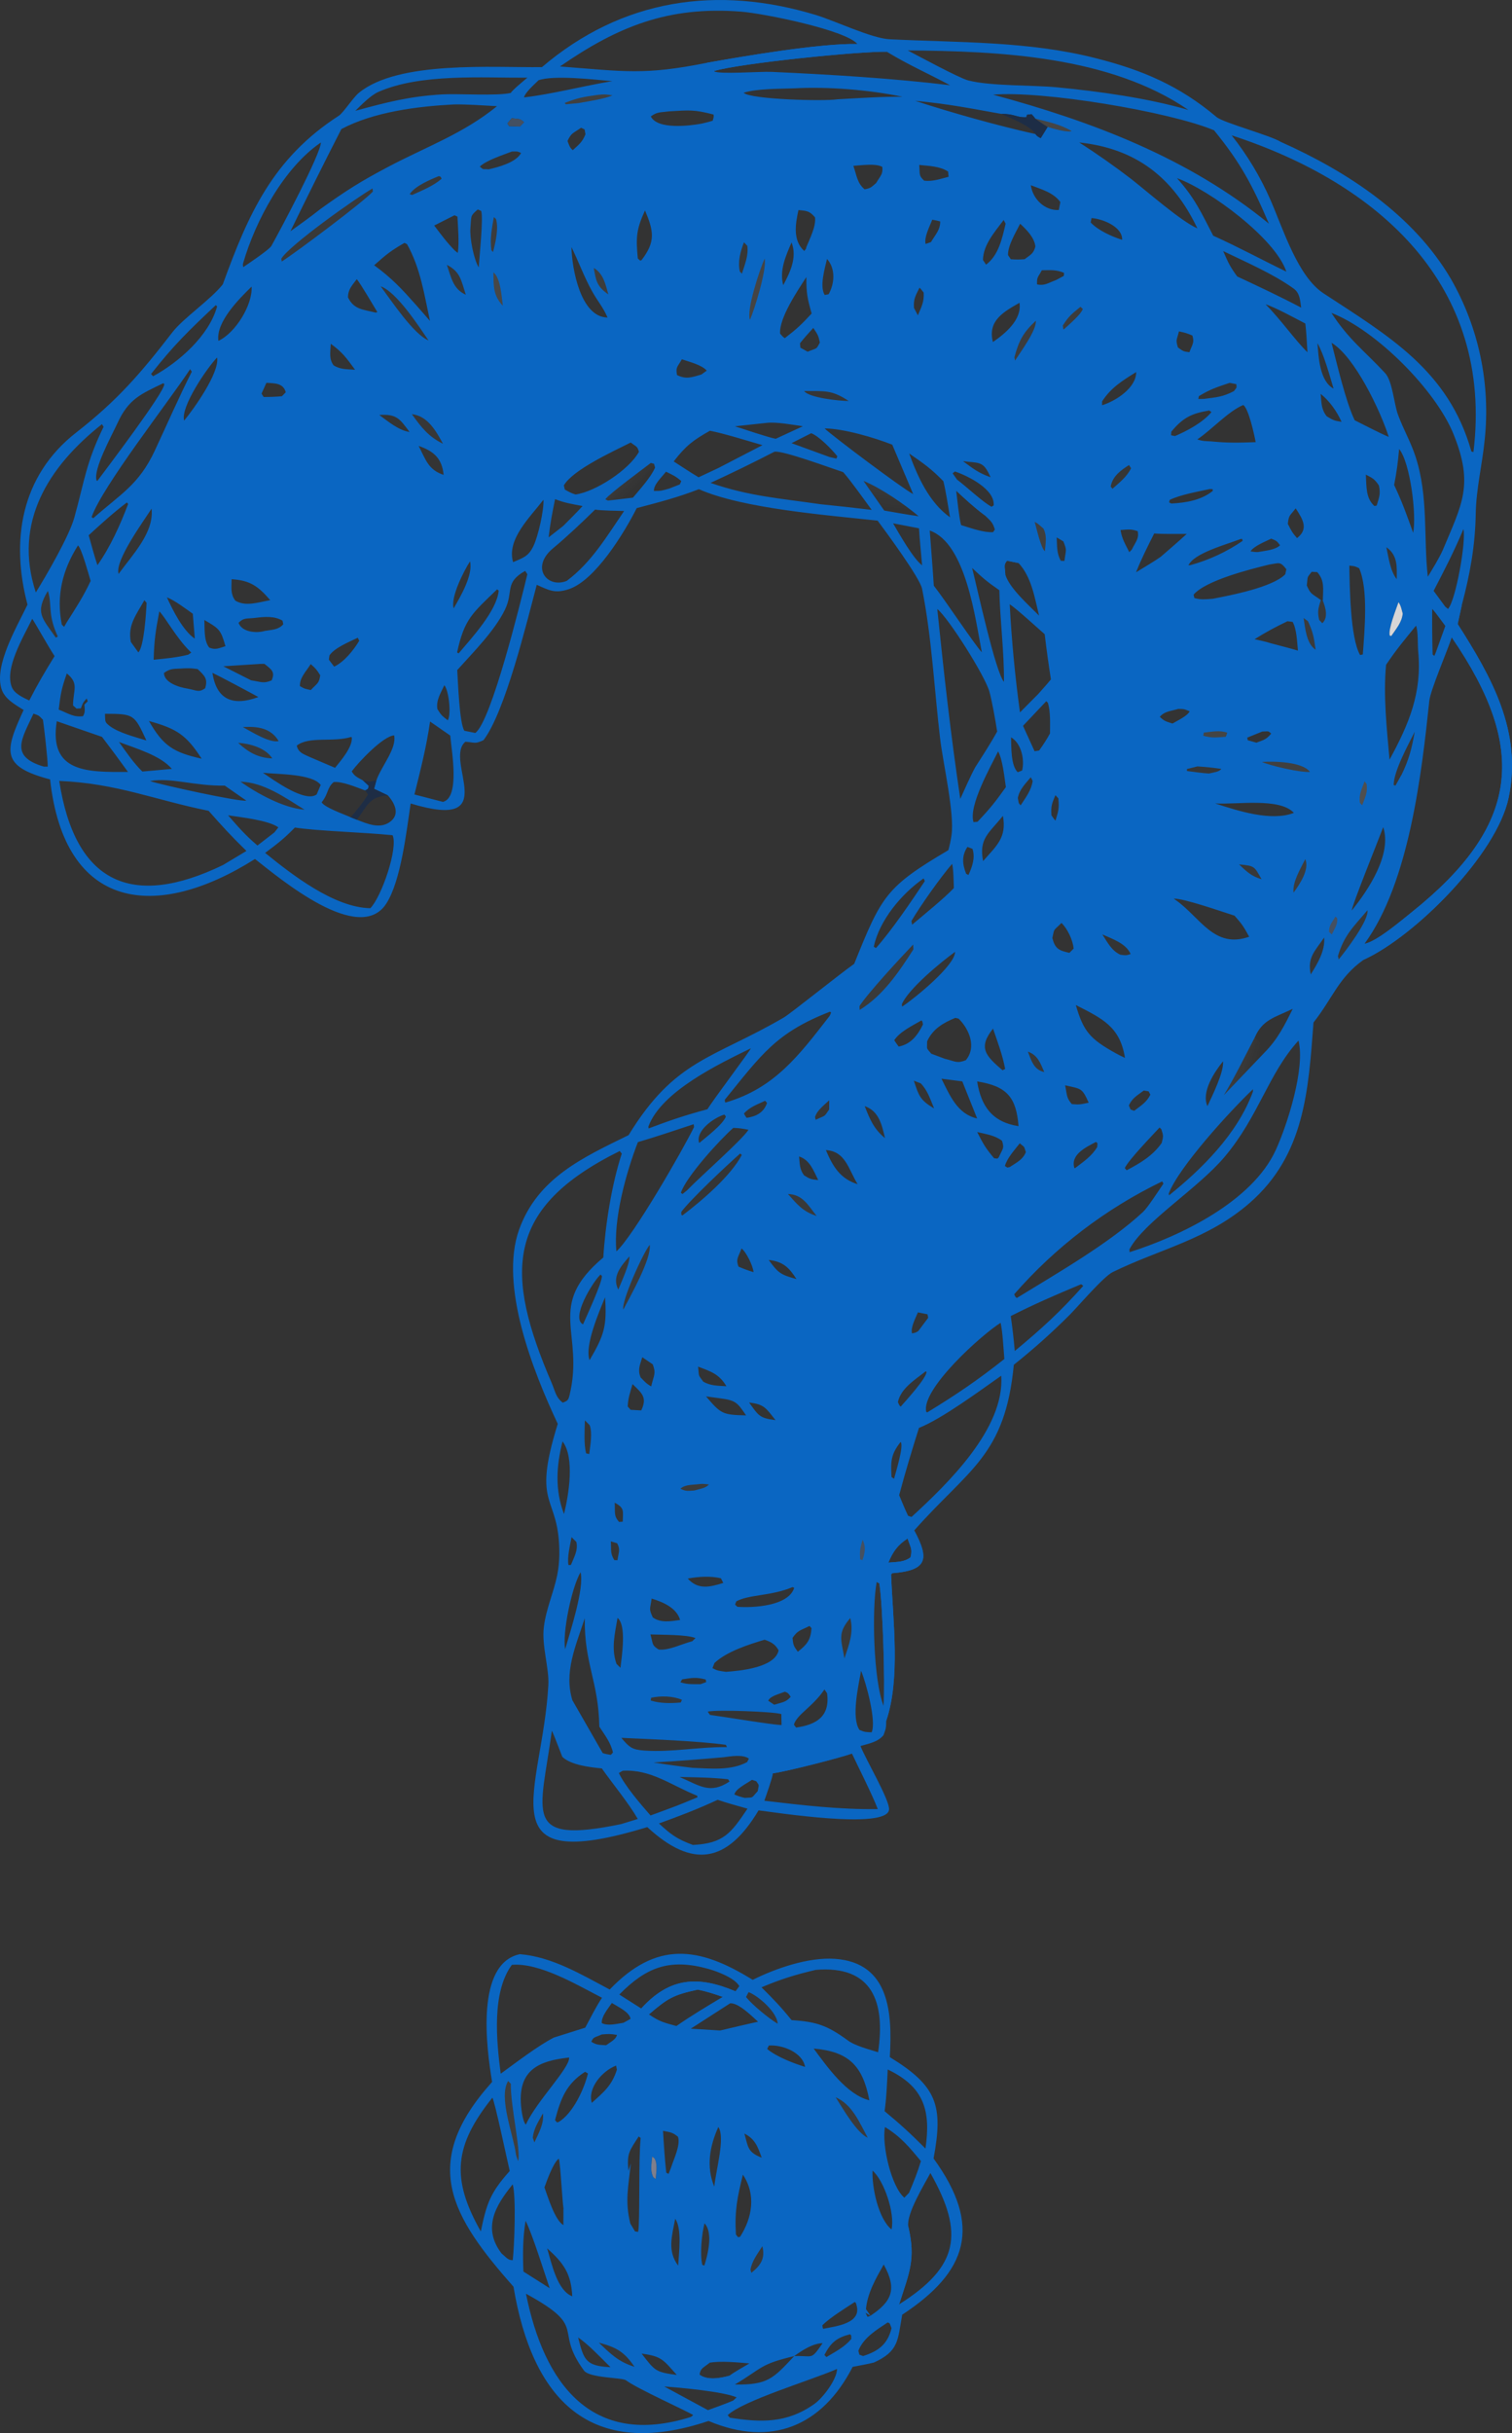 <?xml version="1.0" encoding="UTF-8" standalone="no"?>
<svg
   width="495.114"
   height="796.185"
   viewBox="0 0 495.114 796.185"
   version="1.1"
   id="svg120"
   xmlns="http://www.w3.org/2000/svg"
   xmlns:svg="http://www.w3.org/2000/svg">
  <rect x="0" y="0" width="495.114" height="796.185" fill="#333333" stroke="none"/>
  <path
     fill="#0a66c2"
     d="m 177.469,21.966 c 26.267,-22.384 57.42,-26.866 89.739,-17.045 6.078,1.847 18.241,7.632 24.021,7.92 22.593,1.127 45.454,0.549 67.589,6.206 15.253,3.851 27.372,8.994 39.558,19.257 2.201,1.854 17.701,6.03 20.983,8.106 21.803,9.729 43.408,23.822 55.738,44.842 9.179,16.002 13.049,34.505 11.052,52.846 -0.79,7.963 -2.777,15.957 -2.908,23.954 -0.174,10.535 -1.87,19.796 -4.562,29.95 l -1.353,6.192 c 11.105,17.425 21.204,35.15 16.683,56.853 -3.855,18.501 -30.599,45.34 -47.483,53.015 -8.283,5.892 -10.079,12.532 -16.414,20.527 -1.684,22.161 -2.822,43.327 -20.944,59.086 -13.738,11.946 -29.104,14.929 -44.766,22.565 -3.055,1.489 -11.135,10.982 -14.036,13.924 -5.809,5.823 -11.947,11.307 -18.384,16.427 -2.854,29.879 -14.798,34.055 -32.614,54.215 5.146,9.558 4.14,13.065 -7.177,13.989 l -0.395,0.498 c 0.597,15.134 3.093,34.031 -1.599,47.82 -0.033,2.341 -0.077,2.454 -0.889,4.677 -1.852,2.26 -4.705,2.732 -7.541,3.553 1.85,4.641 9.641,17.767 9.355,20.811 -0.633,6.737 -38.084,0.772 -42.724,0.246 -10.218,17.074 -21.497,19.282 -36.436,5.478 -53.478,16.265 -34.308,-11.551 -32.401,-46.51 0.302,-5.541 -2.244,-12.86 -1.467,-19.003 0.773,-6.114 3.174,-11.097 4.359,-16.892 0.447,-2.245 0.682,-4.527 0.702,-6.816 0.144,-20.103 -9.335,-14.442 -0.513,-42.74 -7.994,-16.955 -19.246,-45.227 -12.656,-63.559 6.095,-16.959 21.049,-23.648 35.849,-30.913 15.231,-24.889 27.55,-24.927 50.803,-38.475 2.286,-1.332 18.321,-14.244 23.073,-17.575 8.958,-22.256 10.382,-25.146 30.837,-37.196 0.452,-1.615 0.796,-3.257 1.033,-4.917 1.034,-7.143 -2.752,-23.377 -3.718,-31.473 -1.93,-16.171 -2.736,-33.324 -5.93,-49.163 -0.718,-3.557 -11.802,-18.587 -14.548,-22.278 -16.528,-1.803 -44.148,-3.932 -58.535,-10.292 -7.111,2.758 -12.946,4.24 -20.35,6.19 -4.047,8.011 -13.537,23.63 -22.22,26.518 -4.574,1.521 -6.51,0.367 -10.518,-1.419 -3.337,12.565 -10.385,41.678 -17.449,50.849 -2.82,1.259 -2.482,0.799 -5.909,0.497 -7.296,6 12.543,29.457 -17.93,20.213 -1.361,8.974 -3.163,25.316 -7.988,32.77 -8.864,13.697 -34.844,-8.236 -42.988,-14.609 C 51.049,301.573 21.128,297.944 16.398,255.043 0.199,250.789 1.509,245.825 7.737,232.326 4.917,230.538 1.577,228.766 0.509,225.491 -2.003,217.788 5.418,205.332 9.006,197.849 3.502,177.088 6.687,155.772 24.965,141.527 c 13.476,-10.502 21.084,-19.33 31.479,-32.79 3.612,-4.676 12.559,-10.673 16.519,-15.705 8.342,-22.962 16.338,-41.191 38.005,-55.175 1.398,-0.903 4.686,-5.935 6.495,-7.434 12.921,-10.702 44.201,-8.234 60.005,-8.458 z M 446.828,308.817 c 3.818,-0.571 12.254,-7.766 15.451,-10.321 35.263,-28.188 38.246,-53.296 13.109,-89.924 -1.466,4.464 -6.982,17.279 -7.344,20.713 -2.526,23.924 -6.603,59.516 -21.216,79.532 z m -158.87,209.382 -0.881,-0.533 c -1.625,8.688 -1.092,32.292 2.277,40.559 0.49,-7.238 -0.256,-32.742 -1.396,-40.026 z m 2.988,-6.878 c 2.753,-0.25 5.114,-0.111 7.217,-1.724 0.656,-2.791 0.022,-3.111 -0.951,-6.119 -3.258,2.118 -4.762,4.238 -6.266,7.844 z M 482.488,147.925 c 6.655,-54.709 -31.198,-87.991 -79.174,-103.636 5.152,6.494 9.439,13.63 12.753,21.228 4.145,9.492 8.874,24.928 17.334,30.475 21.305,13.968 40.948,25.207 48.417,51.744 z M 73.047,283.049 80.707,278.451 c -4.699,-4.543 -8.074,-8.215 -12.394,-13.131 -17.847,-3.601 -29.999,-8.976 -48.917,-9.782 5.163,33.378 23.65,42.007 53.65,27.511 z M 180.68,452.618 c 1.241,2.981 1.344,4.641 3.607,6.384 1.252,-0.538 1.755,-0.58 2.18,-2.313 5.082,-20.74 -8.031,-29.175 11.092,-45.205 0.619,-10.522 2.762,-24.002 6.046,-33.99 l -0.671,-0.847 c -37.593,18.601 -37.833,39.765 -22.254,75.971 z M 231.5,20.549 c 12.446,-2.22 37.113,-6.406 49.25,-6.15 C 276.951,9.819 250.051,4.385 242.655,3.807 218.787,1.939 202.195,8.717 183.364,21.755 c 21.183,1.617 27.49,2.926 48.135,-1.206 z M 467.547,188.727 c 1.658,-2.779 3.508,-5.687 4.849,-8.618 6.448,-15.36 10.251,-21.518 3.559,-38.069 -5.822,-14.398 -25.362,-34.021 -39.975,-39.652 5.612,8.69 10.71,12.318 17.559,19.67 2.512,2.698 2.926,10.383 4.35,13.927 1.756,4.686 4.057,8.593 5.653,13.477 4.266,13.056 2.561,26.61 4.005,39.264 z M 111.783,42.233 c -5.673,11.09 -11.232,22.238 -16.679,33.44 3.274,-2.361 6.596,-4.7 9.745,-7.221 8.581,-6.149 13.194,-9.077 22.48,-13.966 12.608,-6.636 24.37,-10.75 35.424,-19.742 -4.409,-0.225 -9.87,-0.655 -14.197,-0.565 -11.9,0.622 -26.127,2.416 -36.773,8.053 z M 369.896,409.748 c 17.068,-5.422 40.145,-16.695 47.824,-33.343 3.796,-8.226 9.765,-26.91 7.482,-35.897 -9.902,10.859 -12.986,24.75 -24.196,38.044 -8.871,10.521 -26.302,21.167 -31.172,30.273 z M 415.51,73.186 C 410.11,60.601 406.246,53.29 397.543,42.635 382.941,36.516 341.272,29.591 325.194,30.987 357.527,39.691 389.24,51.682 415.51,73.186 Z M 86.82,279.087 c 8.87,7.204 22.667,17.915 34.458,18.102 3.719,-3.84 9.126,-19.658 7.284,-23.878 -8.544,-0.911 -25.31,-1.412 -31.993,-2.521 -3.605,3.684 -5.578,5.186 -9.749,8.297 z M 300.921,467.248 c -2.35,7.472 -4.476,14.449 -6.486,22.015 0.922,2.164 1.91,4.66 2.928,6.746 l 1.121,0.383 c 11.801,-10.836 30.577,-28.946 29.376,-46.22 -7.159,5.017 -19.33,14.055 -26.939,17.077 z M 389.144,35.977 c -25.708,-17.627 -61.874,-19.249 -91.899,-19.473 3.38,1.761 16.868,9.065 19.835,9.82 7.452,1.9 20.895,1.472 29.012,2.246 13.69,1.306 29.911,3.561 43.052,7.407 z M 314.451,261.423 c 1.502,-3.258 3.215,-7.239 4.882,-10.337 2.548,-3.99 5.12,-7.911 7.392,-12.069 l -0.209,0.306 c -0.561,-3.679 -1.618,-9.598 -2.497,-12.894 -1.381,-5.188 -13.495,-24.295 -17.104,-27.147 2.225,21.502 4.34,40.7 7.536,62.14 z m -111.092,335.482 5.494,-1.689 c -3.015,-5.206 -8.18,-11.442 -11.778,-16.538 -3.835,-0.38 -10.095,-1.063 -12.945,-3.799 -0.431,-1.054 -3.092,-8.166 -3.422,-8.508 -3.714,27.295 -9.98,37.242 22.651,30.534 z m 29.314,-438.889 c 12.548,4.368 22.912,5.073 35.974,6.977 5.606,0.562 11.206,1.182 16.799,1.857 -2.604,-3.508 -6.576,-9.216 -9.339,-12.352 -3.918,-1.269 -19.888,-7.202 -22.527,-6.678 -6.89,3.558 -13.861,6.958 -20.907,10.196 z M 11.732,193.861 c 3.444,-5.559 10.917,-18.39 12.609,-24.5 3.391,-12.241 3.791,-17.785 9.575,-29.7 l -0.533,-0.86 C 15.826,152.691 4.205,171.036 11.732,193.861 Z M 250.291,589.253 c 12.305,1.454 24.751,2.924 37.152,2.735 -1.99,-5.077 -6.065,-13.095 -8.469,-18.176 -4.172,1.477 -21.408,5.866 -25.877,6.469 -0.234,1.766 -2.128,6.98 -2.806,8.972 z M 149.727,219.268 c 0.252,3.867 0.689,17.326 2.329,19.855 l 3.578,0.726 c 5.279,-3.793 14.982,-43.397 17.051,-51.931 l -0.697,-1.113 c -6.93,3.898 -3.713,6.668 -6.641,12.695 -3.37,6.938 -10.396,13.935 -15.62,19.767 z m 59.161,154.459 c -3.857,9.934 -8.091,25.242 -7.036,35.754 5.567,-5.065 21.739,-33.162 25.417,-40.683 l -0.114,-0.924 c -5.918,1.925 -12.337,4.146 -18.266,5.854 z M 311.11,27.889 c -7.246,-3.876 -13.504,-6.569 -20.71,-10.949 -9.1,-0.207 -47.975,3.76 -56.516,6.282 l 0.009,0.102 c 1.43,1.077 15.036,0.027 18.737,0.194 19.129,0.865 39.541,2.089 58.48,4.37 z M 332.959,424.742 c 12.986,-7.98 30.256,-17.846 41.344,-28.176 1.547,-1.44 5.211,-7.108 6.668,-9.253 l -0.41,-0.731 c -18.479,8.924 -34.964,21.49 -48.467,36.945 0.398,0.767 0.255,0.784 0.864,1.215 z M 453.875,217.552 c -0.955,10.186 0.242,20.838 1.138,31.033 6.302,-11.561 10.69,-21.868 9.387,-35.353 -0.22,-2.288 0.033,-6.474 -0.699,-8.501 -3.665,4.465 -6.601,7.99 -9.826,12.821 z M 185.583,190.08 c 8.108,-6.052 13.095,-14.523 18.786,-22.865 -2.383,-0.073 -7.392,-0.112 -9.495,-0.465 -4.033,3.979 -9.397,9.041 -13.733,12.625 -7.598,6.281 -1.963,13.301 4.442,10.705 z m 148.415,43.036 5.974,-6.014 c 1.317,-1.508 2.928,-3.252 4.158,-4.784 -0.772,-4.917 -1.452,-9.847 -2.042,-14.789 -2.257,-1.977 -9.366,-8.466 -11.454,-9.799 0.629,11.836 1.751,23.642 3.364,35.386 z m -30.377,229.067 c 9.471,-5.777 16.535,-10.56 25.259,-17.477 -0.257,-3.146 -0.565,-8.97 -1.218,-11.844 -6.213,3.854 -26.112,21.753 -24.366,29.119 z M 397.272,77.125 c 8.604,3.887 15.676,7.759 23.947,11.765 -3.54,-10.822 -25.189,-26.806 -35.817,-30.585 5.728,6.303 8.031,11.376 11.87,18.82 z M 237.641,360.757 c 15.945,-4.655 23.941,-15.323 33.935,-28.201 0.252,-0.324 0.421,-0.821 0.574,-1.22 l -0.382,-0.281 c -17.658,6.874 -22.4,14.033 -34.438,28.815 l 0.08,0.795 z m -52.575,178.9 c 1.618,-5.605 6.35,-20.044 5.041,-25.189 -2.976,5.135 -6.006,20.017 -5.041,25.189 z M 325.174,336.587 c -4.94,6.236 -2.511,8.815 3.108,13.628 l 0.865,-0.416 c -0.826,-4.479 -2.491,-8.891 -3.973,-13.212 z M 322.888,86.603 c 4.057,-3.023 5.242,-8.39 6.41,-13.402 l -0.645,-1.216 c -2.976,4.009 -6.66,8.065 -6.784,13.079 z m 61.866,56.086 c 4.002,-1.689 9.173,-4.46 11.945,-7.842 l -0.743,-0.542 -0.629,0.138 c -5.39,0.917 -8.234,2.518 -11.777,6.828 l -0.08,1.156 z m 26.063,66.478 c 1.444,0.337 3.868,0.818 5.182,1.285 2.951,0.793 6.108,1.58 9.019,2.448 -0.292,-2.929 -0.394,-6.985 -1.733,-9.393 l -1.679,-0.228 c -4.194,2.012 -6.832,3.446 -10.789,5.888 z m -392.939,5.526 c -1.867,-2.743 -6.562,-11.209 -7.329,-12.208 -2.903,5.996 -9.202,16.316 -6.649,22.43 0.896,2.146 3.729,3.358 5.68,4.313 2.783,-5.446 5.087,-9.345 8.298,-14.534 z m 332.315,97.104 1.387,-1.404 c -0.305,-2.844 -2.016,-6.479 -3.995,-8.382 -2.811,2.822 -2.235,1.551 -2.99,4.916 0.873,3.52 2.146,4.118 5.598,4.87 z M 231.188,456.939 c 4.911,5.75 5.396,6.041 13.127,6.214 -2.958,-4.337 -3.398,-4.914 -8.81,-5.628 z M 73.828,211.454 c -1.543,-5.398 -1.989,-5.713 -6.91,-8.574 0.138,3.137 -0.192,6.767 1.599,9.039 2.075,0.826 3.018,0.228 5.311,-0.465 z M 196.65,417.064 c -2.618,2.452 -9.856,14.383 -5.722,16.29 1.246,-2.869 6.117,-13.348 6.187,-15.794 z M 372.054,121.75 c -4.511,2.809 -8.252,5.081 -11.17,9.606 l -0.002,1.25 c 4.489,-1.371 11.209,-5.694 11.173,-10.857 z m -66.276,69.906 c 3.414,4.276 13.664,19.733 15.734,21.793 -2.13,-10.836 -5.174,-35.705 -17.062,-39.838 0.446,5.988 0.951,12.06 1.328,18.044 z m -82.502,-74.092 c -1.564,2.778 -2.025,2.481 -1.585,5.162 2.93,1.452 4.709,0.79 7.978,-0.172 l 1.759,-1.271 c -1.626,-1.888 -5.574,-2.831 -8.151,-3.718 z M 29.044,175.148 c 0.878,3.088 1.836,6.81 2.859,9.792 4.162,-5.831 7.53,-13.319 10.052,-20.016 l -0.405,-0.501 c -4.636,3.519 -8.223,6.82 -12.506,10.725 z M 280.839,387.507 c -3.116,-5.099 -3.953,-10.746 -10.402,-11.169 2.213,5.23 4.614,9.38 10.402,11.169 z M 337.545,60.609 c 0.628,4.505 4.543,8.352 9.167,8.118 l 0.502,-2.613 c -2.297,-3.109 -6.017,-4.091 -9.669,-5.505 z M 109.415,218.142 c 3.269,-1.504 6.4,-5.422 8.22,-8.469 l -0.475,-0.99 c -2.894,1.41 -7.582,3.276 -9.278,5.785 l -0.202,1.386 z m 30.903,-106.747 c -3.109,-4.532 -10.459,-15.911 -15.657,-17.695 3.434,4.612 10.726,15.655 15.657,17.695 z m -23.428,156.86 c 3.312,1.273 7.263,3.029 10.545,0.879 3.751,-2.458 1.903,-6.241 -0.417,-8.86 l -4.522,-2.151 0.773,-2.833 c 1.65,-4.598 6.693,-10.354 5.791,-14.657 -3.641,0.252 -11.666,8.767 -13.886,11.786 0.945,1.658 1.942,1.985 3.614,2.919 l 1.968,1.82 c -0.373,1.269 0.035,0.796 -1.174,1.499 -2.882,-1.024 -7.538,-3.047 -10.324,-2.738 -2.286,1.983 -1.596,3.706 -3.945,6.635 1.174,1.764 7.004,3.749 9.502,4.876 z M 310.621,57.85 310.455,56.139 c -2.631,-1.745 -6.234,-1.824 -9.451,-2.164 0.289,3.119 -0.254,3.401 1.616,5.147 2.768,0.34 5.249,-0.566 8.001,-1.273 z m 95.702,118.501 c -4.673,1.822 -15.398,4.642 -17.159,8.647 l 0.731,-0.092 c 6.074,-1.678 11.826,-4.354 17.022,-7.921 l -0.144,-0.604 z m 63.771,37.337 3.19,-8.852 c -1.082,-1.436 -3.167,-4.39 -4.294,-5.588 -0.049,4.971 -0.006,9.942 0.132,14.912 l 0.555,0.484 z M 160.029,55.413 c 3.226,-0.742 8.917,-2.24 10.599,-5.329 -1.244,-0.684 -1.595,-0.53 -3.019,-0.498 -3.055,1.179 -8.315,2.86 -10.505,4.926 1.45,1.191 0.608,0.71 2.924,0.902 z m 62.503,526.064 c 6.542,2.795 9.914,5.765 16.346,1.488 l -0.441,-0.734 c -5.327,-0.603 -10.551,-0.633 -15.905,-0.754 z M 338.963,38.801 c -0.218,-0.45 -0.8,-1.018 -1.166,-1.431 l -1.514,0.194 -0.174,0.785 c -3.356,0.19 -3.675,-1.121 -8.234,-1.079 C 317.4,35.401 310.495,33.988 299.695,32.993 c 11.742,3.85 27.217,8.196 39.367,10.875 0.661,0.881 0.702,0.725 1.714,1.351 l 2.282,-3.689 c 1.54,0.497 6.422,1.913 7.868,1.381 -3.707,-2.244 -7.771,-3.035 -11.964,-4.111 z m -135.047,540.635 -1.269,0.748 c 1.986,4.223 7.221,10.31 10.377,13.888 3.568,-1.34 7.728,-2.78 11.195,-4.225 l 4.156,-1.716 -0.058,-0.503 c -8.729,-3.518 -15.154,-8.714 -24.401,-8.192 z m -0.742,-33.686 c 0.416,-3.732 2.07,-13.926 -0.962,-16.327 -0.871,5.205 -2.116,9.969 -0.343,15.03 z M 101.772,225.802 c 2.144,-2.283 2.708,-2.112 3.089,-4.831 -1.185,-1.893 -1.434,-2.175 -3.105,-3.657 -1.764,2.725 -3.641,4.485 -3.545,7.202 1.502,0.919 1.894,0.924 3.561,1.285 z m 102.355,202.703 c 2.471,-4.7 9.198,-16.603 8.636,-21.157 -2.127,2.47 -9.406,18.623 -8.636,21.157 z m 90.15,-86.035 c 3.969,-0.778 6.171,-3.602 7.95,-7.227 -0.187,-0.805 -0.054,-0.934 -0.49,-1.34 -2.983,1.732 -7.136,3.708 -8.914,6.497 0.454,0.662 0.961,1.452 1.455,2.07 z m -75.124,-182.599 3.468,-1.366 0.47,-1.087 c -1.92,-1.653 -2.703,-1.927 -5.012,-3.07 -1.628,2.073 -4.064,4.255 -3.947,6.31 2.359,0.032 2.705,-0.138 5.02,-0.788 z m 25.618,431.973 c -3.269,-0.918 -6.553,-1.796 -9.762,-2.901 -6.783,3.143 -12.186,5.186 -19.236,7.746 4.049,3.722 5.898,5.103 11.124,7.03 10.1,-0.502 12.489,-3.888 17.874,-11.876 z M 432.505,196.342 c -0.812,2.812 -1.173,3.583 -0.546,6.491 l 1.036,1.109 c 2.014,-1.895 1.087,-5.008 0.178,-7.403 0.059,-3.924 0.658,-6.482 -1.828,-9.322 l -1.819,-0.111 c -1.734,2.159 -1.202,1.375 -1.615,4.466 1.346,3.067 1.552,2.528 4.593,4.769 z M 15.671,193.359 c -4.263,7.218 -1.932,8.754 2.613,15.306 l 0.64,-0.379 -0.383,-0.87 c -2.95,-6.833 -1.441,-9.775 -2.87,-14.057 z M 213.24,453.664 c 0.885,-3.807 1.653,-4.176 0.503,-7.218 l -3.424,-2.325 c -0.799,2.682 -1.558,4.036 -0.572,6.575 1.287,1.326 1.85,2.057 3.493,2.969 z M 99.724,264.953 c -6.441,-4.012 -13.397,-8.978 -20.97,-9.158 5.461,3.871 14.213,8.666 20.97,9.158 z M 357.423,71.358 l -0.271,1.447 c 2.438,2.59 6.933,4.618 10.294,5.673 0.198,-4.271 -6.431,-6.88 -10.023,-7.12 z M 146.629,235.704 c 1.234,-2.01 0.304,-9.91 -1.13,-11.481 -1.273,2.754 -2.743,4.965 -2.273,7.813 1.295,2.07 1.446,2.138 3.403,3.668 z m 114.613,304.8 c 3.009,-2.354 4.235,-3.866 4.489,-7.714 l -0.646,-0.735 c -3.038,1.547 -3.81,1.346 -5.554,3.895 0.18,2.359 0.338,2.614 1.712,4.554 z M 447.79,297.857 c -4.549,5.358 -7.655,8.155 -9.671,14.974 l 0.241,1.127 c 2.246,-2.722 9.872,-12.682 9.43,-16.101 z M 345.81,91.642 l 2.554,-1.37 0.065,-0.982 c -2.58,-1.116 -4.452,-0.86 -7.275,-0.854 -1.377,2.571 -1.632,2.122 -1.561,4.634 2.464,0.507 3.503,-0.42 6.217,-1.428 z M 209.98,461.525 c 1.936,-4.129 0.47,-5.465 -2.853,-8.601 -0.774,2.678 -1.449,4.501 -1.583,7.308 l 0.949,1.099 z M 424.284,166.345 c -1.961,2.543 -2.257,2.126 -2.576,5.077 1.116,2.218 1.392,2.796 3.006,4.666 3.792,-2.945 2.058,-5.967 -0.43,-9.743 z m 22.959,-11.044 c 0.26,3.993 -0.068,7.648 2.809,10.282 l 0.752,-0.138 c 0.793,-2.754 1.366,-3.824 0.715,-6.609 -1.46,-2.142 -1.958,-2.311 -4.276,-3.535 z M 264.477,115.095 c 3.212,-1.36 2.72,-0.564 3.999,-3.018 -0.528,-2.449 -0.746,-2.624 -2.149,-4.773 -1.599,1.744 -2.896,3.157 -4.368,5.035 l 0.134,1.44 z m -14.802,30.571 c -4.556,-1.31 -12.91,-3.927 -17.209,-4.714 -5.607,3.163 -7.902,4.942 -11.862,10.039 2.67,1.723 5.441,3.57 8.158,5.194 l 6.464,-3.033 z m 133.875,19.102 c 4.729,-0.235 9.788,-1.055 13.6,-4.139 l -0.052,-0.542 -0.954,-0.055 c -4.082,0.884 -9.435,1.806 -13.111,3.543 l -0.199,0.822 z m -27.058,196.059 c -2.209,-5.02 -2.548,-4.462 -7.71,-5.691 0.65,3.055 0.347,4.047 2.192,6.151 2.583,0.236 2.927,0.086 5.518,-0.46 z m -118.613,92.787 c -2.438,-4.032 -5.046,-4.796 -9.284,-6.414 0.405,3.52 -0.135,2.373 1.707,4.932 2.432,1.382 4.802,1.307 7.577,1.482 z m 57.055,6.686 c 1.671,-1.927 8.39,-9.222 8.468,-11.386 l -0.278,-0.174 c -3.655,2.855 -8.123,5.585 -9.104,10.054 0.37,0.778 0.336,0.983 0.914,1.505 z M 137.091,145.924 c 2.404,4.706 3.223,7.829 8.182,9.468 -0.535,-5.332 -3.162,-7.756 -8.182,-9.468 z M 270.81,84.74 c -0.741,3.174 -2.484,8.965 -0.759,11.794 l 1.289,-0.247 c 1.967,-3.515 2.324,-8.37 -0.529,-11.547 z m 63.894,167.388 c 0.87,-3.59 -0.27,-8.913 -3.637,-10.864 0.117,3.172 -0.107,9.234 2.196,11.433 z m -90.837,336.189 c 3.09,-0.226 1.932,0.305 4.263,-2.21 0.357,-2.372 0.607,-1.623 -0.497,-3.243 l -1.396,-0.452 c -2.079,1.404 -5.317,2.924 -5.764,4.804 1.428,0.571 1.84,0.729 3.393,1.102 z m 80.773,-422.48 0.748,-0.444 c 0.433,-5.289 -8.391,-9.662 -12.677,-11.109 l -0.774,0.592 1.518,2.153 c 3.246,2.471 8.297,7.254 11.185,8.809 z m 138.622,73.603 c -2.188,4.396 -6.836,12.8 -6.902,17.449 l 0.639,0.174 1.91,-3.442 c 2.453,-5.047 3.387,-8.63 4.353,-14.18 z M 250.387,84.622 c -1.524,3.3 -6.092,17.019 -4.798,20.012 1.518,-3.454 5.569,-16.574 4.798,-20.012 z M 383.951,236.762 c 1.857,-1.111 4.78,-2.396 5.612,-4.001 -1.841,-0.746 -1.754,-0.759 -3.722,-0.785 -2.697,0.783 -4.468,0.772 -6.063,2.586 1.566,1.497 2.042,1.5 4.172,2.201 z M 116.266,120.993 c -2.782,-3.799 -4.107,-5.711 -7.941,-8.49 -0.145,2.798 -0.645,4.894 0.906,7.046 2.209,1.386 4.368,1.25 7.035,1.444 z m 284.227,226.288 c -2.796,3.484 -7.198,10.004 -5.109,14.683 1.614,-3.479 5.434,-11.152 5.109,-14.683 z m -48.512,35.004 c 2.846,-2.192 5.446,-3.866 7.303,-6.934 l 0.095,-1.25 -0.495,-0.434 c -3.156,1.69 -8.422,4.08 -7.079,8.514 z M 148.563,199.067 c 2.128,-3.703 6.422,-10.898 5.344,-15.378 -2.002,3.111 -6.45,11.778 -5.344,15.378 z m 237.492,-90.622 c -0.77,3.143 -1.113,2.566 -0.334,5.259 1.767,1.243 1.668,1.294 3.761,1.554 0.993,-2.713 1.696,-3.125 0.97,-5.465 -1.916,-0.796 -2.362,-0.927 -4.398,-1.349 z m -126.857,36.571 12.441,4.54 2.26,0.517 0.282,-0.78 c -1.826,-2.273 -5.948,-6.529 -8.542,-7.538 z m -33.99,371.534 c 3.385,3.755 7.22,2.801 11.638,1.429 l -0.772,-1.521 c -3.486,-0.816 -7.355,-0.554 -10.866,0.092 z M 256.472,93.326 c 2.246,-4.201 4.63,-9.09 2.73,-13.996 -1.902,4.438 -4.026,9.092 -2.73,13.996 z m 110.452,80.115 c 0.439,2.849 1.582,4.679 2.875,7.253 l 0.817,-0.849 c 1.326,-2.681 2.415,-3.596 1.941,-6.016 -2.286,-0.801 -3.145,-0.554 -5.633,-0.388 z M 330.684,381.876 c 2.297,-1.532 4.262,-2.417 5.242,-4.879 -0.78,-2.229 -0.16,-1.291 -2.002,-2.87 -1.75,2.244 -4.114,4.795 -4.868,7.415 l 0.805,0.522 z M 439.3,138.041 c -1.489,-3.376 -3.95,-6.853 -6.841,-9.157 0.289,3.013 0.15,4.987 1.973,7.332 2.123,1.302 2.412,1.438 4.868,1.825 z m -126.949,152.553 c -0.076,-1.91 -0.114,-6.279 -0.576,-7.921 -3.79,4.39 -10.368,13.686 -13.317,18.694 l 0.223,1.214 c 3.823,-3.239 10.47,-8.587 13.67,-11.986 z m -54.332,100.116 c 3.018,3.396 4.89,5.758 9.387,7.179 -2.857,-3.588 -4.554,-7.014 -9.387,-7.179 z m 143.381,-149.626 0.471,-1.321 c -2.494,-0.874 -4.958,-0.316 -7.662,-0.026 l -0.19,1.009 c 2.83,0.834 4.49,0.544 7.38,0.337 z M 242.945,89.554 c 0.958,-3.051 2.212,-5.996 1.767,-9.11 l -1.095,-1.159 c -1.162,2.983 -2.098,6.379 -1.345,9.575 z M 191.519,464.782 c -0.063,3.236 -0.377,7.799 0.41,10.793 l 1.02,0.235 c 0.336,-2.99 1.106,-6.805 0.144,-9.458 z M 395.858,253.115 c 1.505,-0.37 3.339,-0.496 4.06,-1.504 -2.905,-0.444 -4.913,-0.628 -7.817,-0.818 l -3.456,0.862 0.045,0.641 c 2.229,0.274 4.971,0.693 7.167,0.82 z m -95.285,176.336 c -0.834,2.016 -2.453,4.967 -1.922,6.871 1.296,-0.304 0.97,-0.101 2.058,-0.778 l 3.236,-4.325 -0.234,-1.151 z M 342.15,180.377 c 0.247,-2.838 0.752,-4.897 -0.459,-7.394 -1.179,-1.039 -1.49,-1.441 -2.874,-2.214 0.617,2.17 2.047,8.594 3.333,9.609 z m -88.201,284.324 c -3.136,-3.906 -3.643,-5.191 -8.652,-5.746 3.09,4.207 3.278,5.094 8.652,5.746 z M 407.127,132.522 c -4.911,2.049 -10.17,7.951 -15.06,11.265 1.788,0.593 2.591,0.545 4.432,0.641 5.657,0.556 9.088,0.447 14.679,0.256 -0.455,-2.462 -2.294,-10.921 -4.052,-12.162 z M 206.085,411.14 c -2.582,3.003 -5.84,6.54 -3.621,10.853 0.926,-2.305 3.947,-8.863 3.621,-10.853 z M 411.425,243.027 c 2.511,-0.965 3.19,-1.002 4.838,-2.976 -1.118,-1.038 -0.89,-0.687 -2.917,-0.677 l -4.924,1.999 0.15,0.846 z m 19.391,-30.427 c -0.64,-4.212 -0.752,-5.481 -2.518,-9.322 l -1.426,-1.04 c 0.513,3.269 0.93,8.462 3.945,10.362 z M 299.249,353.638 c 1.611,4.906 2.002,6.343 6.629,9.082 -1.212,-2.943 -2.166,-5.988 -4.379,-8.22 z m 124.337,-61.547 c 1.941,-2.624 5.313,-7.616 3.828,-10.954 -1.589,3.23 -4.276,7.583 -3.828,10.954 z M 187.159,503 c -0.478,2.614 -1.516,6.768 -0.993,9.145 l 0.782,-0.061 c 1.113,-2.71 2.38,-4.782 1.791,-7.518 z M 348.557,183.546 c 0.455,-3.738 0.919,-3.225 -0.346,-6.385 l -2.187,-1.3 c 0.144,2.871 -0.043,5.204 1.35,7.642 z M 203.921,497.93 c 0.064,-3.481 0.663,-4.473 -2.638,-6.194 0.193,3.311 -0.366,4.175 1.42,6.284 z M 143.683,57.639 c -2.866,1.167 -7.829,3.247 -9.526,5.898 l 0.807,0.265 c 3.312,-1.515 6.934,-2.938 9.648,-5.313 -0.462,-0.85 -0.123,-0.604 -0.929,-0.849 z M 246.745,416.28 c -0.121,-1.97 -2.398,-6.646 -3.924,-7.744 -1.13,3.044 -1.913,3.43 -0.999,5.94 1.863,0.784 2.991,1.216 4.923,1.804 z m 68.594,-265.37 c 3.422,2.513 5.028,3.831 9.034,5.266 -2.421,-5.431 -3.495,-4.56 -9.034,-5.266 z M 161.437,82.48 c 0.811,-3.022 1.926,-7.818 0.965,-10.839 l -0.697,-0.599 c -0.629,3.879 -1.344,6.898 -0.811,10.802 z M 340.253,201.447 c -1.473,-6.022 -2.498,-12.657 -6.714,-17.199 l -3.787,-0.768 c -1.2,1.478 -0.678,1.941 -0.554,4.518 1.27,4.401 7.636,9.991 11.055,13.449 z m -25.55,-29.625 c 3.179,0.96 7.303,2.503 10.481,2.318 l 0.591,-0.853 c -0.735,-2.449 -1.354,-2.761 -3.263,-4.63 -3.573,-2.661 -6.151,-5.076 -9.397,-8.076 0.4,3.297 0.848,8.151 1.588,11.242 z M 164.647,100.027 c -0.366,-2.782 -0.751,-9.143 -3.072,-10.897 0.042,4.318 -0.1,7.566 3.072,10.897 z M 317.128,286.326 c 1.237,-2.745 2.266,-5.569 1.329,-8.549 l -1.658,-0.641 c -1.932,2.85 -1.676,5.673 -0.432,8.783 z m 140.234,-96.801 c 0.083,-4.064 0.346,-7.834 -3.388,-10.463 0.729,3.445 1.286,7.78 3.388,10.463 z m -115.407,161.28 c -1.276,-2.876 -2.122,-5.556 -5.37,-6.678 1.135,2.922 1.929,5.935 5.37,6.678 z m 94.732,-223.633 c -1.311,-4.35 -3.109,-11.106 -5.274,-14.879 0.362,4.656 0.718,12.421 5.274,14.879 z m -127.776,30.292 c -4.052,-4.161 -6.468,-5.79 -11.196,-9.072 2.734,7.537 6.578,16.079 13.37,20.88 -0.634,-3.676 -1.295,-8.256 -2.174,-11.808 z M 54.656,195.473 c 1.863,4.098 5.265,10.942 9.138,13.504 l -0.66,-8.144 c -2.409,-1.694 -5.89,-4.367 -8.479,-5.36 z m 174.731,355.638 1.865,-0.681 -0.169,-0.859 c -3.259,-0.847 -4.47,-0.51 -7.712,-0.044 l -0.564,0.954 c 2.356,0.774 4.106,0.613 6.58,0.63 z M 456.515,158.698 c 2.618,5.492 4.193,9.956 6.23,15.655 1.184,-5.761 -0.972,-23.104 -4.599,-27.425 -0.395,4.47 -0.768,7.371 -1.631,11.77 z m -108.163,-50.911 c 1.673,-1.556 5.532,-4.768 6.222,-6.69 l -0.773,-0.69 c -2.916,2.385 -3.701,2.901 -5.775,6.1 l 0.154,1.157 z M 227.333,487.736 c 1.926,-0.56 3.578,-0.698 4.826,-1.966 -1.638,-0.19 -2.105,-0.299 -3.792,-0.061 -1.994,0.213 -4.178,0.127 -5.545,1.444 1.844,0.91 2.368,0.706 4.511,0.583 z m -27.307,16.651 c 0.167,2.868 -0.233,3.927 1.134,6.117 l 1.033,0.041 c 0.396,-2.72 1.001,-3.465 -0.099,-5.541 z M 146.332,86.667 c 1.425,4.113 1.996,7.898 6.201,9.783 -1.57,-4.818 -1.77,-7.492 -6.201,-9.783 z M 423.316,330.116 c -6.004,2.862 -9.932,3.572 -12.432,9.365 -3.137,6.026 -6.642,13.148 -10.112,18.873 l 13.266,-13.89 c 4.37,-4.427 6.575,-8.903 9.278,-14.347 z m -10.208,-42.418 c -2.433,-4.178 -2.096,-4.362 -7.367,-4.843 2.378,2.252 4.049,3.914 7.367,4.843 z M 199.205,96.332 c -0.922,-3.31 -1.623,-6.802 -4.762,-8.638 0.704,4.196 1.041,6.08 4.762,8.638 z m 23.73,460.768 0.366,-0.902 c -3.118,-1.236 -6.807,-1.323 -10.069,-0.652 l -0.149,0.901 c 3.113,1.001 6.603,0.949 9.852,0.654 z M 446.852,255.681 c -0.971,2.628 -1.918,4.32 -1.53,7.046 l 0.738,0.745 c 0.956,-2.604 1.866,-4.213 1.436,-6.91 z M 257.027,553.572 c -2.043,0.823 -4.799,1.403 -5.473,2.95 l 1.964,1.312 c 2.65,-0.848 3.751,-0.721 5.402,-2.593 -0.769,-1.078 -0.69,-1.202 -1.893,-1.669 z m 75.354,-435.599 c 1.973,-3.044 7.076,-9.951 6.807,-13.019 -4.132,3.855 -5.552,6.53 -7.014,11.97 z m -162.148,-76.559 1.382,-1.425 c -1.518,-1.36 -1.578,-0.951 -4.034,-1.31 l -1.439,1.7 0.575,0.88 z M 345.626,268.544 c 0.94,-3.143 1.269,-3.9 0.943,-7.3 l -0.978,-1.04 c -1.146,2.834 -1.495,3.454 -1.298,6.58 0.37,0.518 0.905,1.353 1.334,1.76 z M 196.258,565.022 c -0.278,-14.999 -4.953,-20.441 -4.775,-35.493 -2.996,9.244 -6.902,17.69 -4.017,26.962 l 9.838,17.127 c 0.74,0.329 1.866,0.469 2.704,0.626 l 0.703,-0.757 c -0.662,-3.168 -2.661,-5.73 -4.452,-8.466 z m 215.624,-384.374 c 2.431,-0.443 5.631,-0.649 7.281,-2.21 -1.127,-1.554 -1.193,-1.457 -2.891,-2.182 -2.018,0.994 -5.711,2.439 -6.774,4.164 0.95,0.133 1.426,0.255 2.384,0.229 z m 31.719,-43.121 c 3.159,1.548 8.059,4.155 11.157,5.439 -2.767,-8.694 -11.249,-26.377 -18.741,-30.788 1.842,7.093 4.615,19.153 7.584,25.349 z m -351.302,-7.858 1.286,-1.312 c -0.836,-2.997 -3.497,-2.918 -6.348,-3.089 l -1.594,3.534 0.689,1.105 c 2.172,0.004 3.802,-0.063 5.967,-0.238 z M 271.534,360.045 c -1.776,1.66 -3.977,3.275 -4.639,5.471 l 0.201,0.919 c 3.42,-1.636 2.594,-0.727 4.417,-3.383 z M 402.647,125.28 c -4.202,1.441 -6.34,2.055 -10.079,4.366 l -0.167,0.916 1.849,-0.035 c 4.238,-0.56 6.033,-0.609 9.806,-2.537 1.029,-1.489 0.875,-0.72 0.8,-2.281 z M 237.192,364.717 c -3.488,1.065 -9.372,5.248 -8.297,9.147 l 0.17,0.077 c 2.202,-1.846 7.783,-6.105 8.635,-8.61 z m 40.714,-233.509 c -5.649,-3.724 -7.764,-3.167 -14.576,-3.263 1.477,2.203 11.553,3.285 14.576,3.263 z m 23.196,-37.065 c -1.294,2.62 -2.033,3.653 -1.808,6.635 l 1.269,2.4 c 1.18,-2.796 2.086,-4.354 1.902,-7.433 -0.372,-0.465 -0.94,-1.255 -1.362,-1.602 z m 132.505,212.632 c -3.034,4.49 -5.573,6.495 -4.395,12.078 2.193,-3.487 4.761,-7.727 4.395,-12.078 z M 276.515,542.667 c 1.486,-4.418 3.118,-8.556 1.91,-13.199 -4.238,4.987 -3.001,6.859 -1.91,13.199 z M 142.186,73.803 c 2.293,3.014 4.142,5.561 6.812,8.247 l 0.908,0.705 c 0.514,-3.254 0.063,-8.42 -0.113,-11.888 L 148.82,70.448 Z m -17.986,61.991 c 2.846,2.089 6.405,5.071 9.918,5.558 -3.185,-4.238 -4.191,-5.963 -9.918,-5.558 z m 195.785,234.644 c 2.058,4.025 2.667,5.136 5.534,8.576 l 1.104,0.118 0.428,-0.425 c 1.326,-3.007 1.881,-2.822 1.07,-5.412 -2.396,-1.812 -5.146,-2.15 -8.135,-2.858 z M 195.704,31.062 c -4.857,0.686 -6.265,0.897 -10.799,2.626 l 0.401,0.442 4.181,-0.402 c 3.375,-0.609 8.037,-1.263 11.082,-2.508 -2.226,-0.373 -2.626,-0.414 -4.865,-0.158 z m 54.848,329.14 c -2.594,1.214 -5.122,2.073 -6.948,4.186 0.256,0.43 0.588,1.084 0.913,1.406 3.109,-0.474 5.609,-1.73 6.652,-4.894 z M 327.244,193.135 c -3.916,-2.692 -5.452,-4.002 -8.922,-7.286 1.735,6.837 7.655,34.11 10.438,37.284 0.063,-10.139 -1.292,-20.026 -1.516,-29.998 z m 42.453,-40.956 c -2.705,1.728 -5.386,3.648 -5.989,7.028 l 0.578,0.738 c 2.398,-2.151 4.635,-3.846 6.098,-6.711 z M 214.012,576.735 c 4.234,0.665 8.48,1.249 12.736,1.751 5.988,0.225 12.518,0.988 17.883,-1.868 l 0.612,-1.135 c -1.945,-1.457 -5.85,-0.798 -8.293,-0.464 -7.637,0.684 -15.284,1.255 -22.938,1.716 z m 37.701,-164.442 c 3.146,4.315 3.877,4.802 9.092,6.257 -2.441,-3.824 -4.42,-5.737 -9.092,-6.257 z M 77.977,243.076 c 3.308,3.057 6.505,4.917 11.178,5.099 -2.166,-3.44 -7.303,-4.846 -11.178,-5.099 z m 259.568,11.26 c -1.835,2.176 -3.739,4.017 -4.258,6.815 0.383,1.631 0.029,1.445 0.93,2.384 1.702,-2.636 3.503,-4.911 3.937,-7.994 z m -42.623,217.5 c -3.237,4.076 -3.265,6.366 -2.986,11.474 l 0.826,0.601 c 0.526,-2.084 3.292,-10.809 2.16,-12.075 z M 305.283,71.89 c -0.896,2.256 -2.745,5.825 -2.187,7.937 l 1.756,-0.608 c 1.649,-2.756 3.02,-3.966 3.022,-6.774 -0.789,-0.176 -1.815,-0.441 -2.591,-0.555 z M 283.155,361.962 c 1.648,4.22 3.004,7.524 6.655,10.469 -1.036,-4.294 -1.943,-8.852 -6.655,-10.469 z m -21.495,16.466 c 0.254,2.542 0.133,4.154 1.633,6.171 2.002,1.255 2.282,1.324 4.638,1.545 -1.541,-3.088 -2.758,-6.619 -6.271,-7.716 z M 79.523,237.916 c 2.924,1.591 8.703,5.247 11.735,4.602 -2.61,-4.4 -7.11,-4.878 -11.735,-4.602 z M 134.876,135.541 c 3.054,4.251 5.398,7.327 10.18,9.66 -2.21,-4.047 -5.025,-9.159 -10.18,-9.66 z m -61.755,82.481 9.109,4.602 c 3.297,0.49 4.011,1.157 6.72,0.017 1.258,-2.853 -0.112,-3.615 -2.375,-5.415 l -1.223,0.016 z M 292.177,145.515 c -5.802,-2.298 -15.95,-5.292 -22.165,-5.321 2.96,2.777 25.665,19.787 29.023,21.489 z m 163.397,62.611 c 1.678,-2.465 3.462,-4.47 3.756,-7.337 -0.361,-1.311 -0.591,-2.66 -1.386,-3.728 -0.836,2.446 -3.428,8.868 -2.862,10.914 z m -42.353,41.205 c 3.061,1.327 12.645,3.513 15.739,3.263 -2.503,-3.345 -11.654,-3.519 -15.739,-3.263 z m -52.246,56.447 c 1.744,2.688 3.007,5.274 5.863,6.624 1.633,0.199 1.819,0.353 3.391,-0.217 -1.477,-3.428 -5.844,-4.898 -9.254,-6.407 z M 372.007,187.267 c 2.423,-1.498 5.93,-3.526 8.158,-5.13 2.758,-2.414 5.767,-4.944 8.432,-7.425 -2.922,-0.02 -7.903,0.1 -10.646,-0.149 -2.204,4.375 -4.123,8.128 -5.943,12.704 z m 2.533,169.584 c -2.138,1.6 -3.818,2.484 -4.884,4.873 l 0.546,1.334 1.194,0.426 c 2.249,-1.728 4.071,-2.775 5.297,-5.285 l -0.577,-1.086 z M 190.282,41.809 c -2.667,1.86 -3.179,1.606 -4.449,4.325 0.624,1.504 0.594,1.974 1.718,3.009 2.033,-1.857 3.097,-2.592 4.162,-5.199 l -0.295,-1.593 z M 19.23,232.2 c 3.278,1.305 4.823,2.546 7.947,2.164 0.806,-1.37 0.566,-2.183 0.453,-3.781 l 1.099,-1.102 -0.356,-0.919 c -1.278,1.451 -1.21,1.399 -1.883,3.232 l -1.431,0.079 -1.15,-1.049 c 0.053,-5.141 2.063,-7.13 -2.03,-10.453 -1.746,4.992 -2.022,6.556 -2.65,11.829 z M 213.384,523.093 c -0.508,3.738 -0.975,3.126 0.372,6.172 2.607,1.858 5.738,1.289 8.944,0.842 -1.1,-3.991 -5.671,-5.897 -9.316,-7.014 z M 156.445,68.537 c -2.574,2.258 -2.042,1.956 -2.406,6.121 -0.276,3.14 1.095,10.234 2.725,12.854 0.197,-3.19 1.611,-16.778 0.773,-18.505 z M 328.41,266.965 c -4.565,5.74 -7.92,7.345 -6.496,14.812 4.4,-5.017 7.815,-7.695 6.496,-14.812 z M 198.133,424.504 c -1.952,4.784 -6.764,15.819 -5.073,20.581 4.828,-8.208 5.708,-11.209 5.073,-20.581 z m 14.859,110.324 c 0.924,3.249 0.362,3.489 2.702,4.945 3.28,0.375 7.364,-1.767 10.987,-2.714 l 1.076,-1.028 c -2.854,-1.191 -11.044,-1.055 -14.764,-1.204 z M 73.603,257.078 c -9.979,0.174 -17.518,-2.746 -24.478,-1.499 2.907,1.104 29.519,6.916 31.529,6.402 z M 116.837,91.34 c -1.611,2.181 -2.853,3.307 -2.889,5.951 1.915,4.021 4.916,3.964 9.09,5.009 l 0.529,-0.17 c -1.354,-2.209 -5.362,-9.102 -6.731,-10.79 z M 295.512,31.67 c -10.634,-2.255 -24.553,-3.38 -35.344,-2.768 -4.889,0.191 -12.311,0.064 -16.658,1.447 2.14,2.223 26.622,2.834 30.734,2.144 6.857,-0.362 14.475,-0.913 21.269,-0.823 z m -95.023,-5.115 c -5.58,-0.482 -19.258,-2.091 -24.215,-0.27 -1.39,1.392 -4.309,3.906 -4.732,5.598 9.463,-1.098 19.324,-3.755 28.948,-5.328 z M 333.839,99.082 c -5.062,2.889 -10.526,5.814 -8.704,12.842 3.994,-2.747 9.563,-7.307 8.704,-12.842 z M 122.519,86.795 c 5.872,4.295 9.062,7.767 13.892,13.195 l 4.394,5.031 c -1.935,-8.891 -3.1,-17.177 -7.52,-25.125 l -0.841,-0.415 c -4.586,2.645 -5.915,3.772 -9.925,7.313 z M 211.21,68.855 c -2.863,6.231 -3.007,8.868 -2.354,15.724 l 0.745,0.686 0.425,-0.084 c 4.709,-6.069 4.071,-9.483 1.185,-16.326 z m 68.233,-14.592 c 1.173,3.446 1.243,5.593 3.662,7.679 2.009,-0.329 2.18,-0.665 3.796,-2.055 1.436,-2.441 2.281,-2.874 2.021,-5.27 -2.143,-1.21 -6.731,-0.529 -9.478,-0.353 z M 47.279,196.404 c -2.758,4.918 -5.504,8.177 -4.434,13.662 l 2.457,3.418 c 1.86,-1.79 2.566,-13.054 2.703,-16.229 z M 292.441,171.247 c 2.043,3.471 6.555,11.524 9.51,13.74 -0.342,-3.968 -0.778,-8.153 -1.02,-12.105 z M 62.253,120.809 c -7.264,10.997 -28.694,38.29 -32.256,48.379 l 0.537,0.399 c 8.864,-7.888 14.88,-10.866 20.11,-22.028 3.979,-8.495 7.941,-17.61 12.165,-25.94 z m 8.843,-3.828 c -3.169,3.214 -12.094,16.225 -10.794,20.645 3.196,-3.841 11.634,-15.691 10.794,-20.645 z m 108.554,58.865 4.798,-3.764 c 2.09,-2.113 4.332,-4.294 6.31,-6.497 -3.266,-0.623 -5.9,-1.007 -8.994,-2.262 -0.902,4.437 -1.607,7.983 -2.113,12.523 z m 133.092,135.638 c -4.527,3.225 -15.37,12.188 -17.431,17.136 l 0.087,0.767 c 3.867,-2.5 17.394,-13.466 17.344,-17.903 z M 49.63,166.443 c -2.565,4.032 -12.161,17.11 -10.794,21.356 4.581,-6.326 11.679,-13.545 10.794,-21.356 z m 19.934,53.722 c 1.338,8.9 6.784,10.986 15.045,7.929 -2.182,-1.225 -12.967,-6.962 -15.045,-7.929 z M 379.708,368.954 c -2.283,2.479 -10.364,10.821 -11.39,13.292 l 0.624,0.698 c 4.463,-2.353 8.503,-4.727 11.458,-8.924 0.566,-2.228 0.603,-2.302 -0.121,-4.518 z m -120.167,150.384 c -7.105,2.994 -14.313,2.379 -18.444,4.677 l -0.388,1.057 0.729,0.708 c 5.061,0.404 16.738,-0.19 18.624,-6.18 z M 242.375,377.466 c -4.033,3.538 -16.262,15.004 -19.292,19.104 l 0.016,0.932 0.362,0.225 c 6.326,-4.78 15.785,-12.842 19.442,-19.781 z M 83.534,202.188 c -2.919,0.325 -3.655,-0.128 -5.419,1.602 1.072,3.06 5.824,3.502 8.612,2.66 2.522,-0.421 4.42,-0.361 6.034,-2.165 l -0.239,-1.184 c -2.711,-1.593 -5.9,-1.296 -8.988,-0.913 z M 414.438,99.604 c 4.97,4.972 9.668,11.75 13.698,15.67 -0.197,-2.902 -0.343,-6.585 -0.695,-9.402 -2.926,-1.508 -10.22,-5.505 -13.003,-6.268 z m -131.687,57.764 6.802,9.702 c 3.721,0.64 7.535,1.344 11.266,1.854 -4.574,-3.878 -12.496,-9.308 -18.069,-11.556 z m -12.784,395.456 c -3.782,5.684 -9.073,8.188 -10.001,11.536 l 0.73,0.948 c 6.74,-0.97 11.13,-3.689 10.146,-11.201 z m 29.049,-243.739 c -3.546,3.673 -15.122,16.172 -17.579,20.161 l 0.063,1.232 c 7.7,-4.73 12.804,-12.354 17.6,-19.825 z m -48.027,-170.698 -10.331,1.106 c 2.836,0.892 10.857,3.634 13.362,4.092 l 8.884,-4.108 c -3.319,-0.468 -8.798,-1.493 -11.915,-1.09 z m 84.003,99.126 3.788,8.315 1.488,-0.24 c 1.479,-2.073 2.324,-3.356 3.558,-5.58 0,-3.292 0.226,-6.94 -0.676,-10.027 l -0.54,-0.528 z M 261.454,68.752 c -0.972,4.463 -1.948,9.919 1.903,13.381 0.498,-0.689 0.609,-0.58 0.667,-1.23 1.189,-2.898 3.241,-6.87 2.859,-9.776 -1.743,-2.057 -2.63,-2.146 -5.429,-2.375 z M 116.354,36.262 c 10.165,-2.783 17.807,-4.751 28.414,-5.369 5.248,-0.305 18.19,0.574 22.528,-0.495 0.71,-1.089 4.245,-3.947 5.44,-4.976 -14.926,0.098 -34.914,-1.441 -48.81,4.644 -2.528,1.106 -5.55,4.209 -7.572,6.196 z m 115.39,523.816 0.725,1.082 c 4.142,0.535 20.83,3.314 23.456,3.317 l -0.077,-3.595 c -2.95,-0.83 -20.919,-1.46 -24.103,-0.804 z M 38.953,242.795 c 2.414,3.356 4.709,6.782 7.659,9.674 l 9.674,-0.865 C 52.544,247.199 44.548,244.923 38.953,242.795 Z M 308.289,352.984 c 2.756,5.499 5.212,11.572 11.68,13.008 l -4.862,-12.137 z M 34.368,233.571 c 0.169,2.455 -0.295,2.596 1.66,4.068 2.882,2.166 8.377,3.58 11.91,4.663 -3.967,-8.56 -4.042,-8.704 -13.57,-8.731 z m 149.843,238.09 c -2.025,8.002 -2.549,15.872 0.479,23.781 1.532,-6.26 3.585,-18.447 -0.479,-23.781 z M 397.905,262.902 c 7.462,2.431 18.356,5.989 25.788,3.089 -4.695,-5.083 -18.815,-2.636 -25.788,-3.089 z M 187.129,80.859 c 0.128,6.928 2.965,22.98 11.82,23.044 -1.529,-3.502 -3.189,-5.23 -5.049,-8.556 -2.574,-4.604 -4.492,-9.884 -6.772,-14.487 z M 82.393,93.787 c -3.995,3.903 -11.765,11.573 -10.875,17.75 5.638,-2.62 11.232,-11.808 10.875,-17.75 z m -6.555,95.748 c -0.027,2.83 -0.409,4.814 1.204,7.002 3.332,2.03 7.399,0.596 11.451,-0.148 -3.894,-4.503 -6.549,-6.494 -12.655,-6.854 z M 121.981,61.68 C 116.366,64.882 94.611,80.384 92.115,84.657 l 0.143,0.919 C 97.034,82.544 119.065,66.034 122.104,62.673 Z M 452.947,270.652 c -1.216,3.326 -10.507,26.245 -10.272,27.254 5.237,-6.497 13.214,-18.255 10.272,-27.254 z M 334.056,73.215 c -1.504,2.982 -4.052,7.15 -3.975,10.256 l 0.919,1.365 c 1.87,0.117 2.644,0.126 4.511,-0.015 2.08,-1.551 2.905,-1.818 3.535,-4.154 -0.332,-2.928 -2.827,-5.452 -4.99,-7.452 z M 74.68,266.79 c 3.462,3.952 5.578,6.437 9.627,9.884 l 5.535,-4.277 1.314,-1.652 C 87.917,268.39 79.053,267.467 74.68,266.79 Z M 188.471,161.808 c 6.447,-0.865 17.527,-8.055 20.763,-13.969 -0.591,-1.925 -0.729,-1.511 -2.695,-3.036 -5.713,2.885 -18.976,8.906 -21.904,14.038 l 0.316,1.364 c 1.247,0.665 2.145,1.225 3.52,1.604 z m 24.64,-10.324 c -2.802,2.192 -13.391,9.904 -14.881,11.895 l 0.833,0.437 8.202,-0.969 c 2.256,-2.716 5.948,-6.734 7.231,-9.839 l -0.33,-1.231 z m 68.847,395.241 c -0.842,4.901 -3.278,15.262 -0.523,19.349 1.81,0.753 1.991,0.706 3.986,0.788 1.641,-3.611 -1.846,-16.335 -3.463,-20.137 z M 48.766,235.928 c 4.67,8.17 8.027,10.278 17.27,12.342 -5.073,-7.844 -8.174,-9.813 -17.27,-12.342 z m 37.334,16.945 c 3.274,2.225 13.835,9.958 17.599,7.079 l 1.318,-3.088 c -2.695,-3.702 -14.148,-3.477 -18.917,-3.991 z M 53.487,125.392 c -7.371,3.57 -11.386,5.115 -15.047,13.127 -1.776,3.886 -8.066,15.221 -6.8,18.72 l 0.233,0.148 c 2.656,-3.591 22.082,-29.122 21.922,-31.686 z M 302.451,287.436 c -7.264,5.041 -14.479,13.71 -16.336,22.348 l 0.713,0.46 c 5.108,-5.717 11.634,-15.343 16.011,-21.916 z m -139.66,-94.599 c -8.124,7.872 -10.737,9.664 -13.111,20.661 l 0.512,0.298 c 4.29,-5.068 12.521,-13.969 13.116,-20.524 z M 60.338,218.694 c -3.285,0.283 -4.313,-0.187 -6.649,1.526 0.064,3.19 4.993,4.703 7.687,5.105 3.218,0.619 3.664,1.344 5.801,-0.089 0.946,-3.087 -0.121,-4.063 -2.449,-6.286 -1.979,-0.286 -2.385,-0.3 -4.39,-0.257 z m 343.918,80.94 c -4.091,-1.292 -16.496,-5.659 -19.919,-5.58 l 0.695,0.485 c 8,5.647 12.586,16.053 24.022,11.984 -1.819,-3.317 -2.298,-4.065 -4.799,-6.889 z m -172.597,63.343 c 1.713,-2.894 14.247,-19.489 14.214,-19.945 -10.348,5.07 -29.298,14.069 -33.546,25.591 l 0.06,0.638 c 7.04,-2.666 11.991,-4.332 19.271,-6.284 z m -28.202,205.695 c 2.62,3.081 3.46,3.893 7.634,4.166 9.077,0.594 17.824,-1.255 26.967,-1.13 l -0.374,-0.752 c -9.25,-1.278 -24.379,-1.824 -34.228,-2.284 z M 219.111,36.439 c -2.879,0.395 -3.849,0.074 -5.998,1.659 2.153,4.388 12.754,3.088 16.741,2.335 1.04,-0.263 2.564,-0.594 3.531,-0.939 0.244,-0.985 0.418,-1.105 0.278,-2.009 -6.361,-1.666 -7.972,-1.438 -14.553,-1.046 z M 177.961,163.532 c -4.479,5.831 -12.106,12.965 -9.952,20.42 3.35,-1.452 5.019,-1.876 6.64,-5.217 1.59,-3.275 3.498,-11.797 3.312,-15.202 z m 153.018,267.115 c 0.556,3.961 0.972,7.456 1.311,11.44 8.698,-7.2 14.922,-12.871 22.433,-21.324 l -0.699,-0.527 c -8.276,3.447 -15.061,6.385 -23.045,10.411 z M 264.039,90.666 c -2.854,4.439 -8.966,13.428 -8.592,18.512 0.559,0.604 0.87,1.071 1.536,1.476 3.95,-3.025 5.401,-4.404 8.793,-8.058 -1.446,-5.153 -1.723,-6.576 -1.737,-11.93 z M 50.119,123.126 c 8.449,-4.58 18.378,-13.298 20.982,-22.88 L 70.649,99.862 C 61.703,108.276 57.005,112.821 49.464,122.375 Z m 429.087,50.017 c -3.063,7.291 -6.095,13.167 -9.758,20.204 l 3.808,5.172 0.912,0.746 c 2.571,-2.878 5.996,-22.352 5.038,-26.122 z M 240.122,369.077 c -4.367,3.826 -15.425,15.953 -17.162,21.221 l 0.519,0.427 1.468,-1.179 c 4.158,-4.356 18.048,-16.513 20.155,-19.854 -2.063,-0.39 -2.897,-0.553 -4.981,-0.615 z M 52.17,200.057 c -1.216,6.47 -1.673,9.177 -1.856,15.83 4.081,-0.42 7.345,-0.679 11.327,-1.657 l 0.996,-0.686 -0.665,-0.657 C 57.664,208.58 54.084,201.92 52.17,200.057 Z M 352.289,328.879 c 2.492,8.732 4.794,11.138 12.836,15.646 1.061,0.594 2.145,1.145 3.252,1.648 -1.61,-10.209 -7.37,-12.858 -16.087,-17.294 z M 405.123,90.463 c 7.156,3.343 13.961,6.53 20.95,10.201 -0.353,-2.528 -0.421,-4.775 -2.511,-6.274 -6.727,-4.83 -15.511,-8.583 -23.026,-12.234 1.674,3.831 2.148,4.964 4.587,8.308 z M 10.963,233.519 c -3.78,8.217 -7.996,13.972 3.397,17.342 l 1.263,-0.001 c 0.062,-2.052 -1.194,-12.983 -1.563,-15.329 -1.356,-1.417 -1.255,-1.385 -3.097,-2.011 z M 319.972,353.87 c 1.305,8.271 5.04,13.307 13.556,14.644 -0.736,-9.467 -3.833,-13.108 -13.556,-14.644 z m 121.877,-168.782 c 0.111,6.652 0.272,23.659 3.524,29.253 l 0.891,-0.187 c 0.564,-7.839 1.854,-21.21 -1.196,-28.204 -1.532,-0.747 -1.503,-0.673 -3.218,-0.862 z m -326.899,56.076 c -6.028,1.818 -13.755,-0.352 -17.783,2.828 0.565,2.321 2.087,2.703 4.341,3.759 l 8.209,3.503 c 1.879,-2.354 5.814,-6.85 5.478,-9.962 z m 211.892,4.713 c -2.622,5.323 -9.733,17.812 -8.063,23.148 l 1.317,-0.121 c 4.196,-4.428 5.771,-6.425 9.285,-11.338 -0.486,-3.271 -1.058,-9.026 -2.539,-11.69 z m -76.462,290.682 c -5.243,1.57 -12.434,3.857 -16.432,7.634 l -0.644,1.665 c 1.755,0.954 2.399,0.917 4.421,1.212 4.635,-0.329 16.048,-1.374 17.239,-7.026 -1.105,-1.996 -2.318,-2.688 -4.585,-3.486 z M 25.544,178.468 c -5.083,8.012 -7.191,16.444 -5.302,25.924 l 0.756,0.736 0.782,-1.372 c 2.985,-4.714 5.547,-8.57 7.9,-13.658 -0.689,-2.25 -2.862,-10.384 -4.135,-11.63 z m 287.278,154.604 c -3.958,1.643 -7.382,3.593 -9.23,7.698 0.009,2.928 -0.383,1.872 1.351,4.028 l 4.479,1.678 c 3.566,0.857 3.899,1.586 6.834,0.454 3.598,-4.247 1.143,-10.162 -2.363,-13.615 z m 97.459,23.36 c -7.311,6.927 -24.331,25.509 -27.568,34.129 l 0.101,0.586 c 10.489,-8.426 22.385,-19.974 27.483,-33.989 -0.005,-0.242 -0.011,-0.484 -0.016,-0.726 z m 5.268,-171.673 c -6.161,1.498 -20.698,5.151 -24.703,9.822 l 0.251,1.124 c 2.334,0.628 3.633,0.388 6,0.234 6.057,-1.161 19.602,-3.775 23.767,-8.002 l 0.362,-1.664 c -2.055,-2.651 -2.308,-2.026 -5.678,-1.513 z m -268.117,55.929 -6.604,-4.581 c -1.212,8.418 -3.081,15.649 -5.119,23.87 l 9.34,2.426 c 5.63,-1.429 2.847,-16.551 2.383,-21.714 z M 353.399,46.614 c 5.84,3.748 11.52,7.738 17.025,11.961 5.06,3.946 16.491,13.972 21.665,16.153 C 384.093,57.974 371.902,48.582 353.399,46.614 Z M 18.592,236.001 c -2.711,16.977 10.242,16.672 23.312,16.594 -2.78,-3.862 -5.614,-7.685 -8.498,-11.468 z M 105.069,46.629 c -12.063,8.234 -21.374,25.446 -25.445,39.465 -0.159,0.546 -0.062,0.692 0.021,1.322 1.775,-1.195 8.545,-5.738 9.222,-6.94 C 91.598,75.631 105.129,50.196 105.069,46.629 Z"
     id="path1"
     style="stroke-width:1.231" />
  <path
     fill="#f6f5f6"
     fill-opacity="0.016"
     d="m 289.353,558.226 c -3.369,-8.267 -3.902,-31.871 -2.277,-40.559 l 0.881,0.533 c 1.14,7.284 1.886,32.788 1.396,40.026 z"
     id="path2"
     style="stroke-width:1.231" />
  <path
     fill="#0a66c2"
     d="m 475.388,208.572 c 2.417,-4.4 -1.698,-6.302 3.291,-10.572 l -1.353,6.192 c 11.105,17.425 21.204,35.15 16.683,56.853 -3.855,18.501 -30.599,45.34 -47.483,53.015 -0.374,-1.849 -1.534,-1.948 -1.444,-4.089 l 1.745,-1.154 c 3.818,-0.571 12.254,-7.766 15.451,-10.321 35.263,-28.188 38.246,-53.296 13.109,-89.924 z"
     id="path3"
     style="stroke-width:1.231" />
  <path
     fill="#0a66c2"
     d="m 291.798,515.291 c 0.597,15.134 3.093,34.031 -1.599,47.82 -0.334,-1.348 -0.612,-3.465 -0.846,-4.886 0.49,-7.238 -0.256,-32.742 -1.396,-40.026 z"
     id="path4"
     style="stroke-width:1.231" />
  <path
     fill="#0a66c2"
     d="m 297.212,503.478 c 0.469,-0.443 1.687,-2.076 2.158,-2.674 5.146,9.558 4.14,13.065 -7.177,13.989 l -1.247,-3.471 c 2.753,-0.25 5.114,-0.111 7.217,-1.724 0.656,-2.791 0.022,-3.111 -0.951,-6.119 z"
     id="path5"
     style="stroke-width:1.231" />
  <path
     fill="#f6f5f6"
     fill-opacity="0.008"
     d="m 180.708,566.371 c 0.33,0.342 2.991,7.455 3.422,8.508 2.85,2.736 9.11,3.419 12.945,3.799 3.599,5.095 8.763,11.332 11.778,16.538 l -5.494,1.689 c -32.631,6.708 -26.366,-3.239 -22.651,-30.534 z"
     id="path6"
     style="stroke-width:1.231" />
  <path
     fill="#f6f5f6"
     fill-opacity="0.008"
     d="m 33.384,138.801 0.533,0.86 c -5.785,11.915 -6.185,17.458 -9.575,29.7 -1.692,6.11 -9.166,18.94 -12.609,24.5 -7.527,-22.825 4.094,-41.17 21.652,-55.06 z"
     id="path7"
     style="stroke-width:1.231" />
  <path
     fill="#0a66c2"
     d="m 231.5,20.549 c 12.446,-2.22 37.113,-6.406 49.25,-6.15 l 0.811,1.006 c 2.416,0.124 7.423,-0.102 8.783,1.216 l 0.055,0.32 c -9.1,-0.207 -47.975,3.76 -56.516,6.282 -0.88,-2.037 -0.398,-1.329 -2.384,-2.673 z"
     id="path8"
     style="stroke-width:1.231" />
  <path
     fill="#f6f5f6"
     fill-opacity="0.008"
     d="m 410.28,356.432 c 0.005,0.242 0.011,0.484 0.016,0.726 -5.098,14.015 -16.994,25.563 -27.483,33.989 l -0.101,-0.586 c 3.237,-8.62 20.257,-27.202 27.568,-34.129 z"
     id="path9"
     style="stroke-width:1.231" />
  <path
     fill="#f6f5f6"
     fill-opacity="0.008"
     d="m 240.122,369.077 c 2.084,0.063 2.918,0.225 4.981,0.615 -2.107,3.34 -15.998,15.498 -20.155,19.854 l -1.468,1.179 -0.519,-0.427 c 1.737,-5.268 12.795,-17.394 17.162,-21.221 z"
     id="path10"
     style="stroke-width:1.231" />
  <path
     fill="#f6f5f6"
     fill-opacity="0.008"
     d="m 203.457,568.672 c 9.849,0.46 24.977,1.007 34.228,2.284 l 0.374,0.752 c -9.143,-0.126 -17.89,1.724 -26.967,1.13 -4.175,-0.273 -5.014,-1.086 -7.634,-4.166 z"
     id="path11"
     style="stroke-width:1.231" />
  <path
     fill="#f6f5f6"
     fill-opacity="0.008"
     d="m 311.775,282.672 c 0.462,1.642 0.5,6.011 0.576,7.921 -3.2,3.399 -9.847,8.747 -13.67,11.986 l -0.223,-1.214 c 2.949,-5.008 9.527,-14.304 13.317,-18.694 z"
     id="path12"
     style="stroke-width:1.231" />
  <path
     fill="#f6f5f6"
     fill-opacity="0.008"
     d="m 236.949,575.019 c 2.443,-0.334 6.348,-0.993 8.293,0.464 l -0.612,1.135 c -5.365,2.857 -11.895,2.094 -17.883,1.868 -4.256,-0.502 -8.502,-1.087 -12.736,-1.751 7.654,-0.46 15.301,-1.031 22.938,-1.716 z"
     id="path13"
     style="stroke-width:1.231" />
  <path
     fill="#0a66c2"
     d="m 253.097,580.281 2.065,-1.975 c -0.513,-1.009 -0.439,-0.609 -0.527,-1.701 2.567,-0.645 4.566,-0.987 6.9,-2.255 l -1.249,-0.639 -0.005,-0.726 c 1.776,-0.061 4.91,-0.382 6.412,0.24 l -0.608,1.498 c 2.818,1.28 9.089,-3.025 12.889,-0.911 -4.172,1.477 -21.408,5.866 -25.877,6.469 z"
     id="path14"
     style="stroke-width:1.231" />
  <defs
     id="defs15">
    <linearGradient
       id="gradient_0"
       gradientUnits="userSpaceOnUse"
       x1="577.713"
       y1="218.825"
       x2="575.224"
       y2="216.362"
       gradientTransform="matrix(1.231,0,0,1.231,-502.933,-110.203)">
      <stop
         offset="0"
         stop-color="white"
         stop-opacity="0"
         id="stop14" />
      <stop
         offset="1"
         stop-color="#F3F3F3"
         stop-opacity="0.031"
         id="stop15" />
    </linearGradient>
  </defs>
  <path
     fill="url(#gradient_0)"
     d="m 213.111,151.484 1.055,0.294 0.33,1.231 c -1.282,3.105 -4.975,7.122 -7.231,9.839 l -8.202,0.969 -0.833,-0.437 c 1.49,-1.991 12.079,-9.703 14.881,-11.895 z"
     id="path15"
     style="fill:url(#gradient_0);stroke-width:1.231" />
  <path
     fill="#f6f5f6"
     fill-opacity="0.035"
     d="m 121.981,61.68 0.123,0.993 C 119.065,66.034 97.034,82.544 92.258,85.577 L 92.115,84.657 C 94.611,80.384 116.366,64.882 121.981,61.68 Z"
     id="path16"
     style="stroke-width:1.231" />
  <path
     fill="#f6f5f6"
     fill-opacity="0.008"
     d="m 231.743,560.078 c 3.184,-0.656 21.153,-0.026 24.103,0.804 l 0.077,3.595 c -2.626,-0.002 -19.314,-2.782 -23.456,-3.317 z"
     id="path17"
     style="stroke-width:1.231" />
  <path
     fill="#f6f5f6"
     fill-opacity="0.039"
     d="m 299.015,309.084 0.084,1.568 c -4.796,7.471 -9.9,15.095 -17.6,19.825 l -0.063,-1.232 c 2.457,-3.989 14.033,-16.489 17.579,-20.161 z"
     id="path18"
     style="stroke-width:1.231" />
  <defs
     id="defs19">
    <linearGradient
       id="gradient_1"
       gradientUnits="userSpaceOnUse"
       x1="644.655"
       y1="224.527"
       x2="645.299"
       y2="219.346"
       gradientTransform="matrix(1.231,0,0,1.231,-502.933,-110.203)">
      <stop
         offset="0"
         stop-color="white"
         stop-opacity="0"
         id="stop18" />
      <stop
         offset="1"
         stop-color="#F2F3F0"
         stop-opacity="0.031"
         id="stop19" />
    </linearGradient>
  </defs>
  <path
     fill="url(#gradient_1)"
     d="m 282.75,157.367 c 5.573,2.247 13.495,7.678 18.069,11.556 -3.732,-0.51 -7.546,-1.214 -11.266,-1.854 z"
     id="path19"
     style="fill:url(#gradient_1);stroke-width:1.231" />
  <path
     fill="#f6f5f6"
     fill-opacity="0.008"
     d="m 181.763,163.323 c 3.094,1.255 5.728,1.639 8.994,2.262 -1.978,2.203 -4.22,4.384 -6.31,6.497 l -4.798,3.764 c 0.506,-4.54 1.211,-8.086 2.113,-12.523 z"
     id="path20"
     style="stroke-width:1.231" />
  <path
     fill="#0a66c2"
     d="m 115.884,223.343 1.113,0.769 c 0.16,2.511 0.437,4.149 0.859,6.604 -1.602,3.113 0.11,-0.084 -3.615,1.148 -2.086,3.717 -2.431,4.101 -6.111,6.24 l -1.108,-0.382 c 1.233,-2.426 2.999,-2.934 5.041,-4.807 -1.641,-1.089 -1.586,-1.033 -2.764,-2.609 l 0.373,-1.244 c 3.07,-1.742 3.538,-2.204 5.681,-5.015 z"
     id="path21"
     style="stroke-width:1.231" />
  <path
     fill="#0a66c2"
     d="m 187.465,556.491 9.838,17.127 c -1.49,0.363 -1.547,0.471 -3.05,0.319 -3.168,-3.666 -10.708,-13.223 -6.788,-17.446 z"
     id="path22"
     style="stroke-width:1.231" />
  <path
     fill="#f6f5f6"
     fill-opacity="0.016"
     d="m 242.375,377.466 0.528,0.48 c -3.658,6.939 -13.116,15.001 -19.442,19.781 l -0.362,-0.225 -0.016,-0.932 c 3.03,-4.1 15.259,-15.566 19.292,-19.104 z"
     id="path23"
     style="stroke-width:1.231" />
  <path
     fill="#0a66c2"
     d="m 329.198,187.999 c -2.233,-0.713 -2.448,-0.897 -4.004,-2.658 -1.302,-4.939 1.26,-8.352 6.423,-6.852 2.726,3.184 2.218,1.633 1.921,5.76 l -3.787,-0.768 c -1.2,1.478 -0.678,1.941 -0.554,4.518 z"
     id="path24"
     style="stroke-width:1.231" />
  <path
     fill="#f6f5f6"
     fill-opacity="0.012"
     d="m 49.63,166.443 c 0.885,7.812 -6.213,15.03 -10.794,21.356 -1.367,-4.246 8.229,-17.324 10.794,-21.356 z"
     id="path25"
     style="stroke-width:1.231" />
  <path
     fill="#f6f5f6"
     fill-opacity="0.012"
     d="m 312.742,311.484 c 0.051,4.437 -13.477,15.403 -17.344,17.903 l -0.087,-0.767 c 2.062,-4.948 12.905,-13.911 17.431,-17.136 z"
     id="path26"
     style="stroke-width:1.231" />
  <defs
     id="defs27">
    <linearGradient
       id="gradient_2"
       gradientUnits="userSpaceOnUse"
       x1="743.046"
       y1="371.725"
       x2="738.324"
       y2="370.401"
       gradientTransform="matrix(1.231,0,0,1.231,-502.933,-110.203)">
      <stop
         offset="0"
         stop-color="white"
         stop-opacity="0"
         id="stop26" />
      <stop
         offset="1"
         stop-color="#E7E8E9"
         stop-opacity="0.043"
         id="stop27" />
    </linearGradient>
  </defs>
  <path
     fill="url(#gradient_2)"
     d="m 410.884,339.481 c 3.013,2.545 0.986,2.075 3.154,4.982 l -13.266,13.89 c 3.47,-5.724 6.975,-12.847 10.112,-18.873 z"
     id="path27"
     style="fill:url(#gradient_2);stroke-width:1.231" />
  <path
     fill="#f6f5f6"
     fill-opacity="0.016"
     d="m 156.445,68.537 1.092,0.47 c 0.838,1.727 -0.576,15.314 -0.773,18.505 -1.63,-2.62 -3.001,-9.714 -2.725,-12.854 0.364,-4.165 -0.167,-3.862 2.406,-6.121 z"
     id="path28"
     style="stroke-width:1.231" />
  <path
     fill="#0a66c2"
     d="m 313.455,157.028 c 3.246,2.471 8.297,7.254 11.185,8.809 l -2.128,2.821 c -3.573,-2.661 -6.151,-5.076 -9.397,-8.076 z"
     id="path29"
     style="stroke-width:1.231" />
  <path
     fill="#f6f5f6"
     fill-opacity="0.024"
     d="m 78.754,255.795 c 7.573,0.18 14.529,5.146 20.97,9.158 -6.757,-0.492 -15.509,-5.287 -20.97,-9.158 z"
     id="path30"
     style="stroke-width:1.231" />
  <path
     fill="#1d2d47"
     fill-opacity="0.98"
     d="m 327.876,37.27 c 4.559,-0.042 4.878,1.269 8.234,1.079 l 0.174,-0.785 1.514,-0.194 c 0.366,0.414 0.948,0.981 1.166,1.431 1.286,0.887 2.767,1.97 4.096,2.73 l -2.282,3.689 c -1.013,-0.626 -1.054,-0.47 -1.714,-1.351 -1.644,-2.715 -7.941,-5.093 -11.186,-6.598 z"
     id="path31"
     style="stroke-width:1.231" />
  <path
     fill="#f6f5f6"
     fill-opacity="0.008"
     d="m 196.65,417.064 0.465,0.496 c -0.07,2.447 -4.942,12.926 -6.187,15.794 -4.134,-1.908 3.104,-13.839 5.722,-16.29 z"
     id="path32"
     style="stroke-width:1.231" />
  <path
     fill="#f6f5f6"
     fill-opacity="0.024"
     d="m 124.661,93.7 c 5.198,1.783 12.548,13.163 15.657,17.695 -4.93,-2.039 -12.223,-13.083 -15.657,-17.695 z"
     id="path33"
     style="stroke-width:1.231" />
  <path
     fill="#1d2d47"
     fill-opacity="0.933"
     d="m 123.269,255.289 -0.773,2.833 4.522,2.151 c -6.026,0.438 -6.559,3.104 -10.128,7.982 l -2.075,-0.826 c 2.38,-2.778 3.732,-4.353 5.687,-7.43 l -0.921,-1.343 c 1.209,-0.703 0.801,-0.23 1.174,-1.499 l -1.968,-1.82 c 2.225,0.562 2.295,0.542 4.481,-0.048 z"
     id="path34"
     style="stroke-width:1.231" />
  <path
     fill="#f6f5f6"
     fill-opacity="0.012"
     d="m 406.323,176.351 0.449,0.029 0.144,0.604 c -5.195,3.567 -10.948,6.244 -17.022,7.921 l -0.731,0.092 c 1.761,-4.005 12.486,-6.826 17.159,-8.647 z"
     id="path35"
     style="stroke-width:1.231" />
  <path
     fill="#f6f5f6"
     fill-opacity="0.012"
     d="m 167.609,49.585 c 1.424,-0.032 1.775,-0.186 3.019,0.498 -1.682,3.089 -7.374,4.587 -10.599,5.329 -2.316,-0.192 -1.474,0.289 -2.924,-0.902 2.19,-2.065 7.45,-3.746 10.505,-4.926 z"
     id="path36"
     style="stroke-width:1.231" />
  <path
     fill="#f6f5f6"
     fill-opacity="0.008"
     d="m 222.532,581.477 c 5.354,0.122 10.578,0.151 15.905,0.754 l 0.441,0.734 c -6.432,4.277 -9.804,1.307 -16.346,-1.488 z"
     id="path37"
     style="stroke-width:1.231" />
  <path
     fill="#f6f5f6"
     fill-opacity="0.008"
     d="m 402.647,125.28 2.208,0.43 c 0.075,1.561 0.229,0.791 -0.8,2.281 -3.772,1.927 -5.568,1.977 -9.806,2.537 l -1.849,0.035 0.167,-0.916 c 3.739,-2.31 5.877,-2.924 10.079,-4.366 z"
     id="path38"
     style="stroke-width:1.231" />
  <path
     fill="#f6f5f6"
     fill-opacity="0.027"
     d="m 447.79,297.857 c 0.442,3.419 -7.184,13.378 -9.43,16.101 l -0.241,-1.127 c 2.016,-6.818 5.122,-9.616 9.671,-14.974 z"
     id="path39"
     style="stroke-width:1.231" />
  <path
     fill="#f6f5f6"
     fill-opacity="0.035"
     d="m 212.762,407.348 c 0.561,4.554 -6.165,16.457 -8.636,21.157 -0.769,-2.534 6.51,-18.687 8.636,-21.157 z"
     id="path40"
     style="stroke-width:1.231" />
  <path
     fill="#f6f5f6"
     fill-opacity="0.024"
     d="m 15.671,193.359 c 1.429,4.282 -0.08,7.223 2.87,14.057 l 0.383,0.87 -0.64,0.379 c -4.545,-6.551 -6.876,-8.087 -2.613,-15.306 z"
     id="path41"
     style="stroke-width:1.231" />
  <path
     fill="#f6f5f6"
     fill-opacity="0.012"
     d="m 303.122,448.74 0.278,0.174 c -0.077,2.164 -6.796,9.458 -8.468,11.386 -0.578,-0.522 -0.544,-0.727 -0.914,-1.505 0.981,-4.469 5.449,-7.199 9.104,-10.054 z"
     id="path42"
     style="stroke-width:1.231" />
  <path
     fill="#f6f5f6"
     fill-opacity="0.012"
     d="m 137.091,145.924 c 5.02,1.712 7.647,4.137 8.182,9.468 -4.959,-1.639 -5.778,-4.762 -8.182,-9.468 z"
     id="path43"
     style="stroke-width:1.231" />
  <path
     fill="#f6f5f6"
     fill-opacity="0.012"
     d="m 270.81,84.74 c 2.853,3.177 2.496,8.032 0.529,11.547 l -1.289,0.247 c -1.724,-2.83 0.018,-8.62 0.759,-11.794 z"
     id="path44"
     style="stroke-width:1.231" />
  <path
     fill="#f6f5f6"
     fill-opacity="0.008"
     d="m 237.192,364.717 0.508,0.614 c -0.852,2.506 -6.433,6.764 -8.635,8.61 l -0.17,-0.077 c -1.076,-3.899 4.809,-8.082 8.297,-9.147 z"
     id="path45"
     style="stroke-width:1.231" />
  <path
     fill="#f6f5f6"
     fill-opacity="0.02"
     d="m 463.262,239.439 c -0.966,5.55 -1.9,9.132 -4.353,14.18 l -1.91,3.442 -0.639,-0.174 c 0.067,-4.649 4.714,-13.052 6.902,-17.449 z"
     id="path46"
     style="stroke-width:1.231" />
  <path
     fill="#0a66c2"
     d="m 172.735,25.423 3.538,0.863 c -1.39,1.392 -4.309,3.906 -4.732,5.598 l -0.788,0.43 c -1.502,-0.507 -2.165,-1.049 -3.458,-1.914 0.71,-1.089 4.245,-3.947 5.44,-4.976 z"
     id="path47"
     style="stroke-width:1.231" />
  <path
     fill="#f6f5f6"
     fill-opacity="0.012"
     d="m 153.907,183.689 c 1.078,4.48 -3.216,11.675 -5.344,15.378 -1.106,-3.6 3.342,-12.267 5.344,-15.378 z"
     id="path48"
     style="stroke-width:1.231" />
  <path
     fill="#f6f5f6"
     fill-opacity="0.09"
     d="m 250.387,84.622 c 0.772,3.439 -3.28,16.559 -4.798,20.012 -1.295,-2.993 3.274,-16.713 4.798,-20.012 z"
     id="path49"
     style="stroke-width:1.231" />
  <path
     fill="#f6f5f6"
     fill-opacity="0.027"
     d="m 278.425,529.469 c 1.207,4.642 -0.425,8.78 -1.91,13.199 -1.09,-6.34 -2.327,-8.212 1.91,-13.199 z"
     id="path50"
     style="stroke-width:1.231" />
  <path
     fill="#f6f5f6"
     fill-opacity="0.024"
     d="m 134.876,135.541 c 5.154,0.501 7.969,5.614 10.18,9.66 -4.782,-2.334 -7.126,-5.409 -10.18,-9.66 z"
     id="path51"
     style="stroke-width:1.231" />
  <path
     fill="#f6f5f6"
     fill-opacity="0.02"
     d="m 263.33,127.945 c 6.812,0.096 8.927,-0.462 14.576,3.263 -3.023,0.022 -13.099,-1.06 -14.576,-3.263 z"
     id="path52"
     style="stroke-width:1.231" />
  <path
     fill="#f6f5f6"
     fill-opacity="0.008"
     d="m 431.414,112.293 c 2.165,3.772 3.963,10.529 5.274,14.879 -4.556,-2.458 -4.912,-10.223 -5.274,-14.879 z"
     id="path53"
     style="stroke-width:1.231" />
  <path
     fill="#f6f5f6"
     fill-opacity="0.012"
     d="m 360.974,305.777 c 3.41,1.509 7.777,2.98 9.254,6.407 -1.572,0.57 -1.758,0.416 -3.391,0.217 -2.857,-1.35 -4.119,-3.936 -5.863,-6.624 z"
     id="path54"
     style="stroke-width:1.231" />
  <path
     fill="#f6f5f6"
     fill-opacity="0.027"
     d="m 79.523,237.916 c 4.625,-0.276 9.125,0.202 11.735,4.602 -3.033,0.645 -8.811,-3.01 -11.735,-4.602 z"
     id="path55"
     style="stroke-width:1.231" />
  <path
     fill="#f6f5f6"
     fill-opacity="0.008"
     d="m 416.271,176.255 c 1.698,0.725 1.764,0.628 2.891,2.182 -1.65,1.562 -4.85,1.767 -7.281,2.21 -0.958,0.026 -1.434,-0.096 -2.384,-0.229 1.063,-1.724 4.756,-3.169 6.774,-4.164 z"
     id="path56"
     style="stroke-width:1.231" />
  <path
     fill="#f6f5f6"
     fill-opacity="0.067"
     d="m 413.22,249.331 c 4.085,-0.256 13.236,-0.083 15.739,3.263 -3.094,0.25 -12.678,-1.936 -15.739,-3.263 z"
     id="path57"
     style="stroke-width:1.231" />
  <path
     fill="#f6f5f6"
     fill-opacity="0.839"
     d="m 457.944,197.061 c 0.795,1.068 1.025,2.417 1.386,3.728 -0.294,2.866 -2.079,4.871 -3.756,7.337 l -0.491,-0.15 c -0.566,-2.047 2.026,-8.469 2.862,-10.914 z"
     id="path58"
     style="stroke-width:1.231" />
  <path
     fill="#f6f5f6"
     fill-opacity="0.047"
     d="m 339.188,104.954 c 0.268,3.068 -4.834,9.975 -6.807,13.019 l -0.207,-1.049 c 1.462,-5.44 2.882,-8.116 7.014,-11.97 z"
     id="path59"
     style="stroke-width:1.231" />
  <path
     fill="#f6f5f6"
     fill-opacity="0.071"
     d="m 195.704,31.062 c 2.239,-0.256 2.639,-0.215 4.865,0.158 -3.045,1.246 -7.707,1.899 -11.082,2.508 l -4.181,0.402 -0.401,-0.442 c 4.534,-1.729 5.942,-1.941 10.799,-2.626 z"
     id="path60"
     style="stroke-width:1.231" />
  <path
     fill="#f6f5f6"
     fill-opacity="0.016"
     d="m 433.607,306.774 c 0.366,4.351 -2.202,8.591 -4.395,12.078 -1.178,-5.583 1.361,-7.588 4.395,-12.078 z"
     id="path61"
     style="stroke-width:1.231" />
  <path
     fill="#f6f5f6"
     fill-opacity="0.008"
     d="m 283.155,361.962 c 4.711,1.617 5.618,6.175 6.655,10.469 -3.65,-2.945 -5.007,-6.249 -6.655,-10.469 z"
     id="path62"
     style="stroke-width:1.231" />
  <path
     fill="#f6f5f6"
     fill-opacity="0.031"
     d="m 77.977,243.076 c 3.874,0.254 9.012,1.659 11.178,5.099 -4.673,-0.182 -7.87,-2.042 -11.178,-5.099 z"
     id="path63"
     style="stroke-width:1.231" />
  <path
     fill="#f6f5f6"
     fill-opacity="0.012"
     d="m 294.922,471.837 c 1.132,1.266 -1.634,9.991 -2.16,12.075 l -0.826,-0.601 c -0.279,-5.109 -0.251,-7.398 2.986,-11.474 z"
     id="path64"
     style="stroke-width:1.231" />
  <path
     fill="#f6f5f6"
     fill-opacity="0.008"
     d="m 300.573,429.451 3.137,0.618 0.234,1.151 -3.236,4.325 c -1.088,0.677 -0.762,0.474 -2.058,0.778 -0.53,-1.904 1.088,-4.855 1.922,-6.871 z"
     id="path65"
     style="stroke-width:1.231" />
  <path
     fill="#f6f5f6"
     fill-opacity="0.024"
     d="m 146.332,86.667 c 4.431,2.292 4.63,4.965 6.201,9.783 -4.204,-1.886 -4.775,-5.67 -6.201,-9.783 z"
     id="path66"
     style="stroke-width:1.231" />
  <path
     fill="#f6f5f6"
     fill-opacity="0.012"
     d="m 299.249,353.638 2.25,0.862 c 2.213,2.233 3.167,5.278 4.379,8.22 -4.626,-2.738 -5.018,-4.176 -6.629,-9.082 z"
     id="path67"
     style="stroke-width:1.231" />
  <path
     fill="#f6f5f6"
     fill-opacity="0.012"
     d="m 337.545,254.336 0.609,1.205 c -0.434,3.083 -2.235,5.358 -3.937,7.994 -0.901,-0.939 -0.548,-0.753 -0.93,-2.384 0.519,-2.798 2.423,-4.639 4.258,-6.815 z"
     id="path68"
     style="stroke-width:1.231" />
  <path
     fill="#f6f5f6"
     fill-opacity="0.02"
     d="m 369.697,152.179 0.688,1.055 c -1.463,2.865 -3.701,4.56 -6.098,6.711 l -0.578,-0.738 c 0.603,-3.38 3.284,-5.3 5.989,-7.028 z"
     id="path69"
     style="stroke-width:1.231" />
  <path
     fill="#f6f5f6"
     fill-opacity="0.008"
     d="m 250.552,360.202 0.618,0.698 c -1.044,3.163 -3.543,4.42 -6.652,4.894 -0.325,-0.321 -0.657,-0.976 -0.913,-1.406 1.825,-2.113 4.353,-2.972 6.948,-4.186 z"
     id="path70"
     style="stroke-width:1.231" />
  <path
     fill="#f6f5f6"
     fill-opacity="0.027"
     d="m 143.683,57.639 c 0.806,0.245 0.468,-0.001 0.929,0.849 -2.714,2.375 -6.336,3.798 -9.648,5.313 l -0.807,-0.265 c 1.697,-2.651 6.66,-4.731 9.526,-5.898 z"
     id="path71"
     style="stroke-width:1.231" />
  <path
     fill="#f6f5f6"
     fill-opacity="0.008"
     d="m 124.2,135.795 c 5.727,-0.405 6.732,1.321 9.918,5.558 -3.513,-0.487 -7.072,-3.47 -9.918,-5.558 z"
     id="path72"
     style="stroke-width:1.231" />
  <path
     fill="#f6f5f6"
     fill-opacity="0.016"
     d="m 191.519,464.782 1.574,1.569 c 0.962,2.654 0.192,6.469 -0.144,9.458 l -1.02,-0.235 c -0.786,-2.993 -0.473,-7.557 -0.41,-10.793 z"
     id="path73"
     style="stroke-width:1.231" />
  <path
     fill="#f6f5f6"
     fill-opacity="0.035"
     d="m 258.019,390.709 c 4.833,0.165 6.53,3.591 9.387,7.179 -4.497,-1.422 -6.369,-3.783 -9.387,-7.179 z"
     id="path74"
     style="stroke-width:1.231" />
  <path
     fill="#f6f5f6"
     fill-opacity="0.024"
     d="m 243.617,79.285 1.095,1.159 c 0.444,3.114 -0.81,6.059 -1.767,9.11 l -0.673,-0.694 c -0.753,-3.196 0.183,-6.592 1.345,-9.575 z"
     id="path75"
     style="stroke-width:1.231" />
  <path
     fill="#f6f5f6"
     fill-opacity="0.024"
     d="m 392.102,250.793 c 2.903,0.191 4.912,0.374 7.817,0.818 -0.721,1.008 -2.555,1.134 -4.06,1.504 -2.196,-0.127 -4.938,-0.545 -7.167,-0.82 l -0.045,-0.641 z"
     id="path76"
     style="stroke-width:1.231" />
  <path
     fill="#f6f5f6"
     fill-opacity="0.027"
     d="m 206.085,411.14 c 0.326,1.99 -2.695,8.548 -3.621,10.853 -2.219,-4.313 1.039,-7.85 3.621,-10.853 z"
     id="path77"
     style="stroke-width:1.231" />
  <path
     fill="#f6f5f6"
     fill-opacity="0.024"
     d="m 213.233,555.546 c 3.262,-0.671 6.951,-0.583 10.069,0.652 l -0.366,0.902 c -3.249,0.295 -6.74,0.347 -9.852,-0.654 z"
     id="path78"
     style="stroke-width:1.231" />
  <path
     fill="#f6f5f6"
     fill-opacity="0.094"
     d="m 338.963,38.801 c 4.193,1.076 8.257,1.867 11.964,4.111 -1.446,0.532 -6.329,-0.884 -7.868,-1.381 -1.329,-0.759 -2.81,-1.842 -4.096,-2.73 z"
     id="path79"
     style="stroke-width:1.231" />
  <path
     fill="#0a66c2"
     d="m 456.999,257.061 1.91,-3.442 2.118,1.631 c -0.116,2.35 -0.043,2.54 -1.143,4.544 l -1.28,0.341 c -0.724,-1.225 -1.05,-1.738 -1.605,-3.073 z"
     id="path80"
     style="stroke-width:1.231" />
  <path
     fill="#f6f5f6"
     fill-opacity="0.043"
     d="m 426.871,202.238 1.426,1.04 c 1.766,3.841 1.878,5.11 2.518,9.322 -3.014,-1.9 -3.431,-7.093 -3.945,-10.362 z"
     id="path81"
     style="stroke-width:1.231" />
  <path
     fill="#f6f5f6"
     fill-opacity="0.051"
     d="m 427.414,281.137 c 1.486,3.338 -1.887,8.33 -3.828,10.954 -0.448,-3.371 2.239,-7.724 3.828,-10.954 z"
     id="path82"
     style="stroke-width:1.231" />
  <path
     fill="#f6f5f6"
     fill-opacity="0.012"
     d="m 315.34,150.91 c 5.538,0.706 6.613,-0.165 9.034,5.266 -4.006,-1.435 -5.612,-2.753 -9.034,-5.266 z"
     id="path83"
     style="stroke-width:1.231" />
  <path
     fill="#f6f5f6"
     fill-opacity="0.012"
     d="m 346.024,175.861 2.187,1.3 c 1.265,3.161 0.801,2.647 0.346,6.385 l -1.183,-0.043 c -1.393,-2.438 -1.206,-4.77 -1.35,-7.642 z"
     id="path84"
     style="stroke-width:1.231" />
  <path
     fill="#f6f5f6"
     fill-opacity="0.063"
     d="m 338.817,170.768 c 1.383,0.773 1.695,1.175 2.874,2.214 1.211,2.497 0.706,4.556 0.459,7.394 -1.286,-1.014 -2.716,-7.439 -3.333,-9.609 z"
     id="path85"
     style="stroke-width:1.231" />
  <path
     fill="#f6f5f6"
     fill-opacity="0.051"
     d="m 161.705,71.041 0.697,0.599 c 0.961,3.022 -0.154,7.818 -0.965,10.839 l -0.543,-0.636 c -0.533,-3.904 0.182,-6.923 0.811,-10.802 z"
     id="path86"
     style="stroke-width:1.231" />
  <path
     fill="#f6f5f6"
     fill-opacity="0.102"
     d="m 161.575,89.13 c 2.321,1.754 2.706,8.116 3.072,10.897 -3.172,-3.332 -3.03,-6.58 -3.072,-10.897 z"
     id="path87"
     style="stroke-width:1.231" />
  <path
     fill="#f6f5f6"
     fill-opacity="0.016"
     d="m 453.974,179.062 c 3.734,2.629 3.471,6.399 3.388,10.463 -2.102,-2.683 -2.66,-7.018 -3.388,-10.463 z"
     id="path88"
     style="stroke-width:1.231" />
  <path
     fill="#f6f5f6"
     fill-opacity="0.008"
     d="m 257.027,553.572 c 1.202,0.466 1.124,0.591 1.893,1.669 -1.65,1.872 -2.752,1.745 -5.402,2.593 l -1.964,-1.312 c 0.674,-1.547 3.43,-2.127 5.473,-2.95 z"
     id="path89"
     style="stroke-width:1.231" />
  <path
     fill="#f6f5f6"
     fill-opacity="0.035"
     d="m 432.505,196.342 0.668,0.197 c 0.908,2.395 1.835,5.508 -0.178,7.403 l -1.036,-1.109 c -0.626,-2.908 -0.266,-3.679 0.546,-6.491 z"
     id="path90"
     style="stroke-width:1.231" />
  <path
     fill="#f6f5f6"
     fill-opacity="0.043"
     d="m 228.367,485.709 c 1.687,-0.238 2.154,-0.128 3.792,0.061 -1.248,1.268 -2.9,1.406 -4.826,1.966 -2.143,0.123 -2.667,0.326 -4.511,-0.583 1.366,-1.317 3.551,-1.231 5.545,-1.444 z"
     id="path91"
     style="stroke-width:1.231" />
  <path
     fill="#f6f5f6"
     fill-opacity="0.055"
     d="m 194.444,87.695 c 3.138,1.835 3.84,5.328 4.762,8.638 -3.721,-2.558 -4.058,-4.442 -4.762,-8.638 z"
     id="path92"
     style="stroke-width:1.231" />
  <path
     fill="#f6f5f6"
     fill-opacity="0.051"
     d="m 353.801,100.406 0.773,0.69 c -0.689,1.922 -4.549,5.135 -6.222,6.69 l -0.172,-0.124 -0.154,-1.157 c 2.074,-3.199 2.859,-3.714 5.775,-6.1 z"
     id="path93"
     style="stroke-width:1.231" />
  <path
     fill="#f6f5f6"
     fill-opacity="0.02"
     d="m 271.534,360.045 -0.021,3.007 c -1.823,2.656 -0.997,1.748 -4.417,3.383 l -0.201,-0.919 c 0.662,-2.196 2.863,-3.81 4.639,-5.471 z"
     id="path94"
     style="stroke-width:1.231" />
  <path
     fill="#aeb3b6"
     fill-opacity="0.141"
     d="m 394.21,239.737 c 2.704,-0.29 5.168,-0.848 7.662,0.026 l -0.471,1.321 c -2.89,0.207 -4.55,0.497 -7.38,-0.337 z"
     id="path95"
     style="stroke-width:1.231" />
  <path
     fill="#f6f5f6"
     fill-opacity="0.027"
     d="m 336.585,344.127 c 3.248,1.122 4.094,3.802 5.37,6.678 -3.441,-0.743 -4.235,-3.756 -5.37,-6.678 z"
     id="path96"
     style="stroke-width:1.231" />
  <path
     fill="#f6f5f6"
     fill-opacity="0.008"
     d="m 200.026,504.387 2.068,0.617 c 1.099,2.076 0.495,2.821 0.099,5.541 l -1.033,-0.041 c -1.366,-2.19 -0.966,-3.249 -1.134,-6.117 z"
     id="path97"
     style="stroke-width:1.231" />
  <path
     fill="#f6f5f6"
     fill-opacity="0.008"
     d="m 201.283,491.736 c 3.301,1.722 2.702,2.714 2.638,6.194 l -1.217,0.09 c -1.786,-2.11 -1.227,-2.974 -1.42,-6.284 z"
     id="path98"
     style="stroke-width:1.231" />
  <path
     fill="#f6f5f6"
     fill-opacity="0.027"
     d="m 405.741,282.854 c 5.271,0.481 4.934,0.665 7.367,4.843 -3.318,-0.929 -4.99,-2.591 -7.367,-4.843 z"
     id="path99"
     style="stroke-width:1.231" />
  <path
     fill="#f6f5f6"
     fill-opacity="0.149"
     d="m 446.852,255.681 0.645,0.881 c 0.43,2.697 -0.48,4.305 -1.436,6.91 l -0.738,-0.745 c -0.388,-2.726 0.559,-4.418 1.53,-7.046 z"
     id="path100"
     style="stroke-width:1.231" />
  <path
     fill="#445061"
     d="m 282.445,503.867 c 1.205,2.236 0.752,4.373 -0.017,6.661 l -0.783,-0.266 c -0.149,-3.009 -0.016,-3.479 0.8,-6.395 z"
     id="path101"
     style="stroke-width:1.231" />
  <path
     fill="#445061"
     d="m 437.295,299.929 0.578,0.558 c 0.218,2.018 -0.779,3.21 -1.764,5.301 l -0.913,-0.843 c -0.004,-2.167 0.891,-2.927 2.098,-5.015 z"
     id="path102"
     style="stroke-width:1.231" />
  <path
     fill="#445061"
     fill-opacity="0.988"
     d="m 167.581,38.679 c 2.457,0.358 2.517,-0.05 4.034,1.31 l -1.382,1.425 -3.516,-0.155 -0.575,-0.88 z"
     id="path103"
     style="stroke-width:1.231" />
  <path
     fill="#0a66c2"
     d="m 199.646,651.029 c 15.268,-15.893 29.047,-14.22 46.827,-3.167 7.63,-3.804 18.315,-7.477 26.903,-6.884 18.215,1.259 18.798,18.229 17.999,32.17 15.468,9.468 17.572,15.774 14.325,33.158 16.11,22.208 11.097,37.1 -10.267,51.127 -1.498,8.305 -1.022,11.92 -9.292,15.666 -2.204,0.539 -4.684,0.964 -6.932,1.403 -9.927,19.377 -26.626,26.378 -47.184,17.705 -38.866,13.015 -57.701,-7.031 -63.881,-43.922 -20.34,-23.079 -30.978,-40.394 -6.998,-67.02 -1.87,-11.127 -5.506,-38.738 9.089,-41.806 10.586,0.87 20.161,6.668 29.41,11.569 z m -35.69,27.55 c 4.958,-3.595 12.23,-9.184 17.423,-11.841 l 10.263,-3.233 c 1.666,-3.12 3.559,-6.902 5.487,-9.783 -8.287,-4.256 -20.455,-11.553 -29.521,-10.77 -6.612,9.015 -5.052,24.769 -3.652,35.628 z m 62.299,112.311 0.746,-0.603 c -1.509,-1.083 -18.662,-8.78 -21.988,-11.38 -1.204,-0.94 -11.956,-0.704 -13.785,-3.196 -10.165,-13.852 1.745,-13.817 -18.992,-25.143 5.858,29.214 21.346,50.619 54.019,40.322 z m 23.1,-140.587 c 3.93,3.894 6.33,6.367 9.858,10.743 8.086,0.491 11.637,1.718 18.236,6.502 2.34,1.845 7.079,3.054 10.087,3.994 2.405,-16.187 -1.676,-28.502 -20.404,-26.95 -6.837,1.61 -11.232,2.981 -17.778,5.711 z m -91.904,79.894 c 1.874,-9.198 3.136,-12.721 9.462,-19.783 -0.721,-2.991 -4.994,-23.28 -5.694,-23.982 -12.439,15.578 -13.665,26.334 -3.769,43.765 z m 136.97,23.85 c 19.415,-12.276 21.498,-23.084 10.244,-42.969 -2.222,4.13 -7.802,13.236 -7.262,17.399 2.532,10.816 0.393,15.063 -2.982,25.569 z m -55.438,37.09 c 10.214,1.591 18.682,1.873 27.657,-4.471 2.87,-2.03 7.385,-8.023 7.463,-11.486 -8.327,3.655 -30.804,10.348 -35.814,15.122 z M 209.976,657.232 c 9.41,-10.363 18.754,-10.711 30.849,-5.625 l 1.273,-1.686 c -1.481,-2.655 -7.186,-4.816 -10.066,-5.623 -12.732,-3.573 -20.377,-0.619 -29.238,8.37 z m 79.692,33.609 c 5.25,4.325 8.572,7.403 13.383,12.228 1.785,-12.318 -0.34,-20.132 -12.364,-25.879 -0.223,4.672 -0.378,9.001 -1.019,13.652 z m 8.002,26.702 c 1.602,-3.786 2.703,-6.457 3.89,-10.375 -3.767,-4.528 -6.606,-8.002 -11.765,-11.137 -1.114,5.979 2.119,19.564 6.335,23.116 z M 172.18,695.23 c 3.638,-7.857 14.494,-18.571 14.175,-21.951 l -0.385,0.052 c -9.378,1.062 -16.379,3.925 -15.353,15.727 0.13,1.493 0.618,5.241 1.563,6.172 z m 40.315,-36.069 c 3.541,2.415 4.828,2.651 8.991,3.812 5.034,-3.492 9.922,-6.393 15.168,-9.541 -3.109,-1.073 -4.902,-1.678 -8.145,-2.375 -8.006,1.746 -9.727,2.721 -16.014,8.105 z m -48.255,78.231 c 1.639,1.337 2.047,2.215 3.665,2.201 0.518,-4.551 1.154,-20.943 -0.021,-24.807 -5.687,6.975 -9.954,14.315 -3.644,22.607 z m 120.437,-50.111 c -2.162,-11.431 -6.849,-15.959 -18.239,-16.938 4.383,5.906 10.788,15.083 18.239,16.938 z m -58.478,-23.439 9.61,0.593 c 4.111,-0.954 8.303,-1.98 12.417,-2.869 -1.996,-1.794 -6.324,-6.202 -9.125,-6.034 z m -19.807,63.745 1.553,2.593 1.029,0.143 c 0.641,-3.247 0.059,-23.468 0.812,-30.725 l -0.647,-0.484 c -3.105,4.83 -3.887,5.472 -3.36,11.232 l 0.773,-2.411 c -0.766,7.737 -1.974,12.153 -0.16,19.652 z m 25.436,61.079 c 2.622,-0.97 5.748,-2.046 8.261,-3.141 l 1.13,-1.039 c -4.225,-1.882 -18.688,-3.221 -23.701,-3.557 z m -60.431,-45.353 8.594,5.451 c -1.673,-4.943 -5.782,-18.017 -7.884,-22.058 -0.923,5.563 -0.948,10.978 -0.71,16.607 z m 113.493,14.558 c 7.065,-4.662 9.03,-8.655 4.49,-16.858 -2.588,4.588 -5.296,9.243 -5.819,14.591 l 1.493,2.167 -1.639,-0.97 0.657,1.328 z m -33.122,-88.522 -0.553,1.13 c 3.024,2.543 8.618,4.693 12.416,5.867 -0.839,-4.796 -7.484,-7.306 -11.863,-6.997 z m -51.857,105.263 c -2.859,-2.822 -7.413,-7.639 -10.602,-9.723 1.872,7.392 2.482,9.327 10.602,9.723 z m -1.436,-105.356 c 1.534,-1.127 3.214,-1.884 3.559,-3.38 -2.286,-0.388 -2.642,-0.331 -4.985,-0.148 -2.261,1.039 -2.769,0.743 -3.407,2.405 1.834,1.121 2.602,0.976 4.832,1.122 z m 81.439,84.005 c -3.157,2.084 -8.063,5.077 -10.634,7.63 0.049,0.268 0.128,1.002 0.267,1.156 4.332,-0.852 12.695,-1.774 10.93,-7.743 -0.247,-0.839 -0.077,-0.575 -0.564,-1.042 z m -69.806,16.907 c 4.382,5.684 4.543,6.05 11.508,6.978 -4.473,-5.02 -4.975,-6.108 -11.508,-6.978 z m 11.964,-28.784 c 0.246,-4.164 1.291,-12.258 -0.985,-15.34 -1.007,5.602 -2.677,10.437 0.985,15.34 z m 8.587,-0.033 c 1.114,-3.62 2.945,-10.734 0.039,-13.826 -0.922,3.707 -1.551,9.881 -0.735,13.594 z M 284.141,699.528 c -2.777,-5.141 -5.072,-10.853 -10.498,-13.244 2.298,3.604 6.859,11.615 10.498,13.244 z m -76.38,74.944 c -3.344,-4.878 -5.82,-6.341 -11.669,-7.892 3.888,3.712 6.45,6.286 11.669,7.892 z m 5.82,-68.767 c -0.238,2.566 -0.747,4.523 0.364,6.746 l 0.759,0.601 c 0.156,-2.229 0.662,-4.906 -0.367,-6.752 z m -35.796,-14.143 c -1.509,2.756 -2.982,4.862 -3.327,7.943 l 0.534,1.547 c 1.385,-3.022 3.231,-6.204 2.793,-9.49 z m 71.85,43.467 c -1.577,2.494 -3.454,4.884 -3.884,7.708 l 0.286,0.991 c 3.004,-2.373 4.633,-4.732 3.599,-8.699 z m 5.024,-72.81 c -0.169,-3.729 -6.276,-9.089 -9.526,-10.345 l -0.841,1.605 c 2.081,2.597 7.473,7.04 10.367,8.74 z m 14.719,104.523 c -3.236,0.083 -6.694,2.341 -9.312,4.239 -11.332,2.699 -10.21,3.786 -19.435,9.308 10.662,0.126 12.415,-1.781 19.435,-9.308 6.347,-0.26 5.305,1.572 9.312,-4.239 z m -25.622,-68.581 c 1.255,4.529 1.071,6.096 5.678,7.894 -1.302,-3.526 -2.114,-6.084 -5.678,-7.894 z m 34.585,65.671 c -4.369,1.12 -6.286,2.718 -8.394,6.773 l 0.673,0.692 c 2.866,-1.737 6.123,-3.371 8.151,-5.967 -0.11,-1.198 0.16,-0.962 -0.431,-1.498 z m -43.13,-67.824 c -2.791,6.26 -4.046,12.938 -1.314,19.531 0.566,-5.647 3.678,-16.185 1.314,-19.531 z m -68.816,-15.045 c -3.274,5.413 1.758,17.665 2.566,24.038 0.049,0.383 0.545,1.749 0.687,2.148 1.039,-2.914 -2.517,-18.144 -2.378,-25.281 z m 35.344,-5.045 c -4.553,1.755 -9.394,7.364 -7.953,12.196 4.023,-3.628 6.548,-5.639 8.222,-10.854 z m 30.612,97.214 c -2.11,1.714 -3.022,1.777 -3.297,3.914 2.596,1.958 6.827,1.167 9.822,0.351 1.003,-0.868 5.153,-3.211 6.522,-4.026 -3.925,-0.33 -9.253,-0.87 -13.046,-0.239 z M 200.359,655.428 c -1.329,1.963 -3.458,4.414 -3.297,6.59 2.085,1.007 4.642,0.261 7.094,-0.102 l 2.326,-1.297 c -0.394,-2.267 -4.017,-3.863 -6.123,-5.19 z m 90.327,104.537 c -3.717,2.466 -7.936,4.991 -9.616,9.278 l 0.34,1.265 1.212,0.454 c 4.898,-1.538 8.06,-3.826 9.316,-9.129 -0.677,-1.518 -0.279,-1.477 -1.252,-1.868 z M 179.161,735.731 c 1.456,4.81 3.242,13.749 8.228,15.689 -0.343,-7.294 -2.75,-10.862 -8.228,-15.689 z m -0.88,-19.946 c 1.183,3.249 3.445,10.789 6.249,12.353 l 0.002,-5.269 c -0.448,-3.154 -1.062,-15.392 -1.547,-16.486 -1.75,1.118 -3.979,7.367 -4.704,9.402 z m 38.83,-18.517 c 0.279,4.663 0.545,9.041 1.061,13.698 l 0.753,0.391 0.731,-1.838 c 1.084,-3.295 3.186,-7.486 2.382,-10.284 -1.842,-1.525 -2.486,-1.463 -4.927,-1.968 z m 68.608,13.006 c -0.247,5.513 1.905,15.751 6.224,19.266 1.151,-5.3 -2.401,-15.887 -6.224,-19.266 z m -94.124,-32.319 c -6.177,3.934 -8.02,8.82 -9.845,15.819 l 0.625,0.729 0.565,-0.126 c 4.703,-2.841 8.351,-10.778 9.59,-15.878 z m 51.669,33.657 c -1.826,7.429 -2.735,11.721 -2.283,19.579 l 0.682,0.871 0.676,-0.112 c 4.017,-6.238 5.29,-13.835 0.926,-20.338 z"
     id="path104"
     style="stroke-width:1.231" />
  <path
     fill="#0a66c2"
     d="m 209.976,657.232 c 9.41,-10.363 18.754,-10.711 30.849,-5.625 -1.628,0.912 -2.432,1.641 -4.171,1.824 -3.109,-1.073 -4.902,-1.678 -8.145,-2.375 -8.006,1.746 -9.727,2.721 -16.014,8.105 z"
     id="path105"
     style="stroke-width:1.231" />
  <path
     fill="#0a66c2"
     d="m 297.404,728.478 c 2.532,10.816 0.393,15.063 -2.982,25.569 -0.87,-6.025 -1.75,-12.908 -0.661,-18.917 0.836,-4.607 0.373,-3.726 3.643,-6.652 z"
     id="path106"
     style="stroke-width:1.231" />
  <path
     fill="#0a66c2"
     d="m 238.874,777.397 -0.303,0.827 c -4.334,3.732 -13.216,0.548 -13.744,-3.946 1.322,-0.863 2.459,-1.653 3.547,-2.802 l 3.975,1.657 c -2.11,1.714 -3.022,1.777 -3.297,3.914 2.596,1.958 6.827,1.167 9.822,0.351 z"
     id="path107"
     style="stroke-width:1.231" />
  <path
     fill="#f6f5f6"
     fill-opacity="0.059"
     d="m 166.394,680.964 0.875,0.905 c -0.139,7.137 3.417,22.367 2.378,25.281 -0.142,-0.399 -0.638,-1.765 -0.687,-2.148 -0.809,-6.373 -5.84,-18.625 -2.566,-24.038 z"
     id="path108"
     style="stroke-width:1.231" />
  <path
     fill="#f6f5f6"
     fill-opacity="0.008"
     d="m 235.21,696.009 c 2.363,3.346 -0.748,13.884 -1.314,19.531 -2.731,-6.593 -1.477,-13.271 1.314,-19.531 z"
     id="path109"
     style="stroke-width:1.231" />
  <path
     fill="#f6f5f6"
     fill-opacity="0.012"
     d="m 189.31,764.89 c 3.189,2.084 7.743,6.901 10.602,9.723 -8.119,-0.396 -8.73,-2.331 -10.602,-9.723 z"
     id="path110"
     style="stroke-width:1.231" />
  <path
     fill="#0a66c2"
     d="m 184.532,722.869 c 3.9,1.76 5.317,1.844 6.041,6.642 l -0.834,1.263 c -2.454,0.151 -2.806,-0.825 -5.209,-2.636 z"
     id="path111"
     style="stroke-width:1.231" />
  <path
     fill="#f6f5f6"
     fill-opacity="0.024"
     d="m 245.133,651.875 c 3.25,1.255 9.358,6.615 9.526,10.345 -2.894,-1.7 -8.286,-6.143 -10.367,-8.74 z"
     id="path112"
     style="stroke-width:1.231" />
  <path
     fill="#f6f5f6"
     fill-opacity="0.008"
     d="m 278.34,763.833 c 0.591,0.535 0.321,0.3 0.431,1.498 -2.028,2.596 -5.285,4.23 -8.151,5.967 l -0.673,-0.692 c 2.108,-4.055 4.025,-5.653 8.394,-6.773 z"
     id="path113"
     style="stroke-width:1.231" />
  <path
     fill="#f6f5f6"
     fill-opacity="0.012"
     d="m 230.7,727.525 c 2.906,3.093 1.074,10.207 -0.039,13.826 l -0.695,-0.233 c -0.816,-3.713 -0.187,-9.887 0.735,-13.594 z"
     id="path114"
     style="stroke-width:1.231" />
  <path
     fill="#f6f5f6"
     fill-opacity="0.039"
     d="m 273.642,686.283 c 5.426,2.391 7.722,8.103 10.498,13.244 -3.639,-1.63 -8.201,-9.641 -10.498,-13.244 z"
     id="path115"
     style="stroke-width:1.231" />
  <path
     fill="#f6f5f6"
     fill-opacity="0.02"
     d="m 196.092,766.58 c 5.849,1.551 8.325,3.014 11.669,7.892 -5.218,-1.606 -7.781,-4.18 -11.669,-7.892 z"
     id="path116"
     style="stroke-width:1.231" />
  <path
     fill="#f6f5f6"
     fill-opacity="0.008"
     d="m 243.756,698.162 c 3.563,1.81 4.375,4.368 5.678,7.894 -4.607,-1.798 -4.422,-3.365 -5.678,-7.894 z"
     id="path117"
     style="stroke-width:1.231" />
  <path
     fill="#f6f5f6"
     fill-opacity="0.027"
     d="m 249.635,735.029 c 1.034,3.967 -0.594,6.326 -3.599,8.699 l -0.286,-0.991 c 0.431,-2.825 2.308,-5.215 3.884,-7.708 z"
     id="path118"
     style="stroke-width:1.231" />
  <path
     fill="#f6f5f6"
     fill-opacity="0.035"
     d="m 177.785,691.562 c 0.438,3.286 -1.408,6.469 -2.793,9.49 l -0.534,-1.547 c 0.345,-3.082 1.818,-5.188 3.327,-7.943 z"
     id="path119"
     style="stroke-width:1.231" />
  <path
     fill="#81818e"
     fill-opacity="0.98"
     d="m 213.581,705.705 0.757,0.594 c 1.029,1.846 0.523,4.523 0.367,6.752 l -0.759,-0.601 c -1.111,-2.223 -0.602,-4.18 -0.364,-6.746 z"
     id="path120"
     style="stroke-width:1.231" />
</svg>
